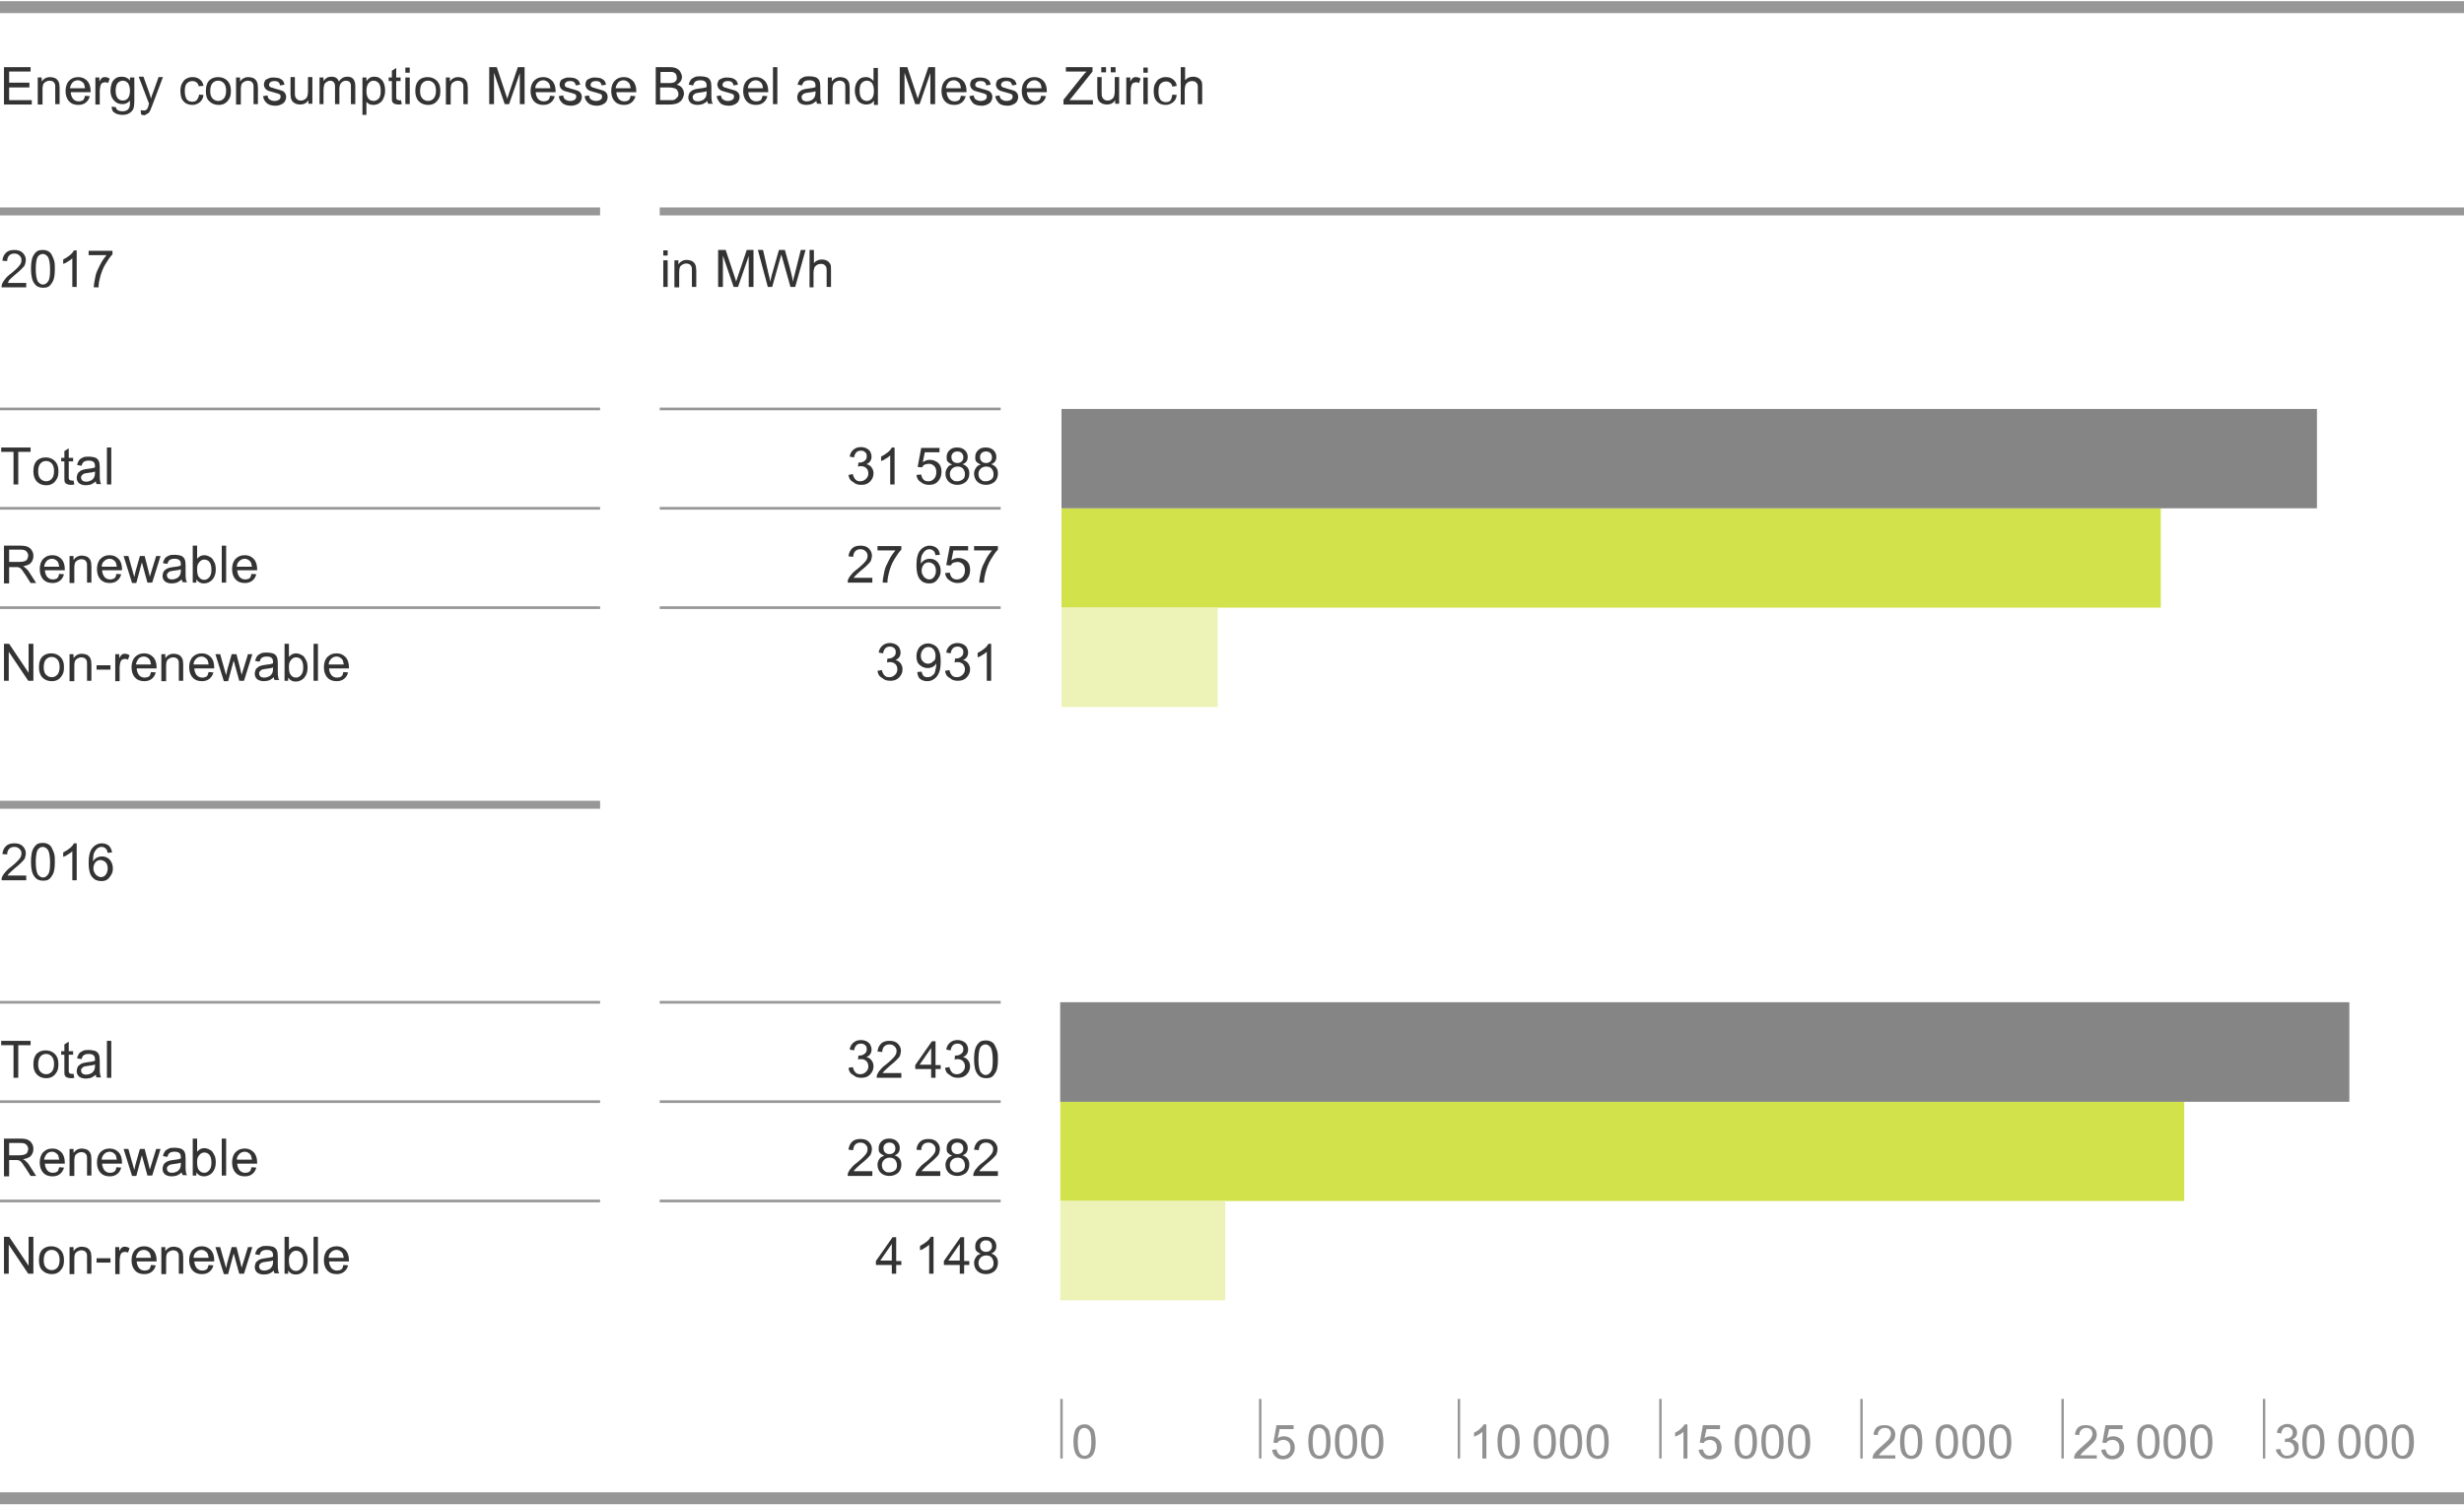 <?xml version="1.0" encoding="utf-8"?>
<!-- Generator: Adobe Illustrator 22.0.1, SVG Export Plug-In . SVG Version: 6.00 Build 0)  -->
<svg version="1.1" id="Ebene_1" xmlns="http://www.w3.org/2000/svg" xmlns:xlink="http://www.w3.org/1999/xlink" x="0px" y="0px"
	 viewBox="0 0 620 378.7" style="enable-background:new 0 0 620 378.7;" xml:space="preserve">
<style type="text/css">
	.st0{fill:#333333;}
	.st1{fill:none;stroke:#979797;stroke-width:2;stroke-miterlimit:10;}
	.st2{fill:none;stroke:#979797;stroke-width:0.678;stroke-miterlimit:10;}
	.st3{fill:none;stroke:#979797;stroke-width:3;stroke-miterlimit:10;}
	.st4{fill:#919191;}
	.st5{fill:none;stroke:#979797;stroke-width:0.614;stroke-miterlimit:10;}
	.st6{fill:#D2E24B;}
	.st7{fill:#858585;}
	.st8{fill:#EDF3B7;}
	.st9{fill:#979797;}
</style>
<g>
	<path class="st0" d="M166.9,64.3v-1.3h1.1v1.3H166.9z M166.9,72.2v-6.7h1.1v6.7H166.9z"/>
	<path class="st0" d="M169.7,72.2v-6.7h1v1c0.5-0.7,1.2-1.1,2.1-1.1c0.4,0,0.8,0.1,1.1,0.2c0.3,0.1,0.6,0.3,0.8,0.6
		c0.2,0.2,0.3,0.5,0.4,0.8c0,0.2,0.1,0.6,0.1,1.1v4.1h-1.1v-4.1c0-0.5,0-0.8-0.1-1s-0.2-0.4-0.5-0.6c-0.2-0.1-0.5-0.2-0.8-0.2
		c-0.5,0-0.9,0.2-1.3,0.5c-0.4,0.3-0.5,0.9-0.5,1.8v3.7H169.7z"/>
	<path class="st0" d="M180.7,72.2v-9.3h1.9l2.2,6.6c0.2,0.6,0.4,1.1,0.4,1.4c0.1-0.3,0.3-0.8,0.5-1.5l2.2-6.5h1.7v9.3h-1.2v-7.8
		l-2.7,7.8h-1.1l-2.7-7.9v7.9H180.7z"/>
	<path class="st0" d="M193.2,72.2l-2.5-9.3h1.3l1.4,6.1c0.2,0.6,0.3,1.3,0.4,1.9c0.2-1,0.4-1.6,0.4-1.7l1.8-6.3h1.5l1.3,4.7
		c0.3,1.2,0.6,2.3,0.7,3.3c0.1-0.6,0.3-1.3,0.5-2l1.5-6h1.2l-2.6,9.3h-1.2l-2-7.1c-0.2-0.6-0.3-1-0.3-1.1c-0.1,0.4-0.2,0.8-0.3,1.1
		l-2,7.1H193.2z"/>
	<path class="st0" d="M203.7,72.2v-9.3h1.1v3.3c0.5-0.6,1.2-0.9,2-0.9c0.5,0,0.9,0.1,1.3,0.3c0.4,0.2,0.6,0.5,0.8,0.8
		c0.2,0.3,0.2,0.9,0.2,1.5v4.3H208V68c0-0.6-0.1-1-0.4-1.2c-0.2-0.3-0.6-0.4-1.1-0.4c-0.3,0-0.7,0.1-1,0.3c-0.3,0.2-0.5,0.4-0.6,0.7
		c-0.1,0.3-0.2,0.7-0.2,1.2v3.7H203.7z"/>
</g>
<g>
	<path class="st0" d="M6.6,71.2v1.1H0.4c0-0.3,0-0.5,0.1-0.8C0.7,71,1,70.6,1.3,70.2c0.3-0.4,0.8-0.9,1.5-1.4c1-0.8,1.7-1.5,2.1-2
		s0.5-0.9,0.5-1.4c0-0.5-0.2-0.8-0.5-1.1c-0.3-0.3-0.7-0.5-1.3-0.5c-0.6,0-1,0.2-1.3,0.5s-0.5,0.8-0.5,1.4l-1.2-0.1
		c0.1-0.9,0.4-1.5,0.9-2s1.2-0.7,2.1-0.7c0.9,0,1.6,0.2,2.1,0.7c0.5,0.5,0.8,1.1,0.8,1.8c0,0.4-0.1,0.7-0.2,1.1s-0.4,0.7-0.8,1.1
		c-0.4,0.4-0.9,0.9-1.8,1.6c-0.7,0.6-1.1,1-1.3,1.2S2.1,70.9,2,71.2H6.6z"/>
	<path class="st0" d="M7.8,67.7c0-1.1,0.1-2,0.3-2.7c0.2-0.7,0.6-1.2,1-1.6c0.4-0.4,1-0.5,1.7-0.5c0.5,0,0.9,0.1,1.3,0.3
		s0.7,0.5,0.9,0.9s0.4,0.8,0.6,1.4s0.2,1.3,0.2,2.2c0,1.1-0.1,2-0.3,2.6s-0.6,1.2-1,1.6c-0.4,0.4-1,0.5-1.7,0.5
		c-0.9,0-1.6-0.3-2.1-1C8.1,70.7,7.8,69.4,7.8,67.7z M9,67.7c0,1.5,0.2,2.5,0.5,3.1c0.4,0.5,0.8,0.8,1.3,0.8s1-0.3,1.3-0.8
		c0.4-0.5,0.5-1.5,0.5-3c0-1.5-0.2-2.5-0.5-3.1c-0.4-0.5-0.8-0.8-1.3-0.8c-0.5,0-0.9,0.2-1.3,0.7C9.2,65.1,9,66.1,9,67.7z"/>
	<path class="st0" d="M19.3,72.2h-1.1V65c-0.3,0.3-0.6,0.5-1.1,0.8c-0.4,0.3-0.8,0.5-1.2,0.6v-1.1c0.6-0.3,1.2-0.7,1.7-1.1
		s0.8-0.8,1-1.2h0.7V72.2z"/>
	<path class="st0" d="M22.3,64.2v-1.1h6V64c-0.6,0.6-1.2,1.5-1.8,2.5c-0.6,1-1,2.1-1.3,3.2c-0.2,0.8-0.4,1.6-0.4,2.6h-1.2
		c0-0.7,0.2-1.6,0.4-2.7s0.7-2,1.2-3c0.5-1,1.1-1.8,1.6-2.4H22.3z"/>
</g>
<line class="st1" x1="0" y1="53.2" x2="151" y2="53.2"/>
<g>
	<path class="st0" d="M3.4,121.9v-8.2H0.3v-1.1h7.4v1.1H4.6v8.2H3.4z"/>
	<path class="st0" d="M8.4,118.6c0-1.2,0.3-2.2,1-2.8c0.6-0.5,1.3-0.7,2.1-0.7c0.9,0,1.7,0.3,2.3,0.9s0.9,1.4,0.9,2.5
		c0,0.9-0.1,1.5-0.4,2c-0.3,0.5-0.6,0.9-1.1,1.2c-0.5,0.3-1,0.4-1.6,0.4c-0.9,0-1.7-0.3-2.3-0.9C8.7,120.6,8.4,119.7,8.4,118.6z
		 M9.6,118.6c0,0.9,0.2,1.5,0.6,1.9s0.9,0.6,1.4,0.6c0.6,0,1-0.2,1.4-0.6s0.6-1.1,0.6-2c0-0.8-0.2-1.5-0.6-1.9
		c-0.4-0.4-0.8-0.6-1.4-0.6c-0.6,0-1,0.2-1.4,0.6S9.6,117.7,9.6,118.6z"/>
	<path class="st0" d="M18.5,120.9l0.2,1c-0.3,0.1-0.6,0.1-0.9,0.1c-0.4,0-0.7-0.1-1-0.2c-0.2-0.1-0.4-0.3-0.5-0.5s-0.1-0.7-0.1-1.3
		v-3.9h-0.8v-0.9h0.8v-1.7l1.1-0.7v2.4h1.1v0.9h-1.1v3.9c0,0.3,0,0.5,0.1,0.6c0,0.1,0.1,0.2,0.2,0.2c0.1,0.1,0.2,0.1,0.4,0.1
		C18.2,121,18.3,120.9,18.5,120.9z"/>
	<path class="st0" d="M24.1,121.1c-0.4,0.4-0.8,0.6-1.2,0.8c-0.4,0.1-0.8,0.2-1.3,0.2c-0.7,0-1.3-0.2-1.7-0.5
		c-0.4-0.4-0.6-0.8-0.6-1.4c0-0.3,0.1-0.6,0.2-0.9c0.1-0.3,0.3-0.5,0.6-0.7c0.2-0.2,0.5-0.3,0.8-0.4c0.2-0.1,0.6-0.1,1-0.2
		c0.9-0.1,1.6-0.2,2-0.4c0-0.2,0-0.3,0-0.3c0-0.5-0.1-0.8-0.3-1c-0.3-0.3-0.7-0.4-1.3-0.4c-0.5,0-0.9,0.1-1.2,0.3
		c-0.3,0.2-0.4,0.5-0.6,1l-1.1-0.2c0.1-0.5,0.3-0.9,0.5-1.2s0.6-0.5,1-0.7c0.4-0.2,1-0.2,1.5-0.2c0.6,0,1,0.1,1.4,0.2
		s0.6,0.3,0.8,0.5s0.3,0.5,0.4,0.8c0,0.2,0.1,0.5,0.1,1.1v1.5c0,1.1,0,1.7,0.1,2c0,0.3,0.1,0.6,0.3,0.8h-1.2
		C24.2,121.7,24.1,121.4,24.1,121.1z M24,118.6c-0.4,0.2-1,0.3-1.9,0.4c-0.5,0.1-0.8,0.1-1,0.2c-0.2,0.1-0.3,0.2-0.5,0.4
		s-0.2,0.3-0.2,0.5c0,0.3,0.1,0.6,0.3,0.8c0.2,0.2,0.6,0.3,1,0.3c0.4,0,0.8-0.1,1.2-0.3s0.6-0.5,0.8-0.8c0.1-0.3,0.2-0.6,0.2-1.1
		V118.6z"/>
	<path class="st0" d="M26.9,121.9v-9.3H28v9.3H26.9z"/>
</g>
<line class="st2" x1="0" y1="102.9" x2="151" y2="102.9"/>
<line class="st2" x1="166" y1="102.9" x2="251.8" y2="102.9"/>
<line class="st2" x1="166" y1="127.9" x2="251.8" y2="127.9"/>
<line class="st2" x1="0" y1="127.9" x2="151" y2="127.9"/>
<line class="st2" x1="0" y1="152.9" x2="151" y2="152.9"/>
<line class="st2" x1="166" y1="152.9" x2="251.8" y2="152.9"/>
<g>
	<path class="st0" d="M1,26.2v-9.3h6.7V18H2.3v2.8h5.1V22H2.3v3.2H8v1.1H1z"/>
	<path class="st0" d="M9.5,26.2v-6.7h1v1c0.5-0.7,1.2-1.1,2.1-1.1c0.4,0,0.8,0.1,1.1,0.2c0.3,0.1,0.6,0.3,0.8,0.6
		c0.2,0.2,0.3,0.5,0.4,0.8c0,0.2,0.1,0.6,0.1,1.1v4.1h-1.1v-4.1c0-0.5,0-0.8-0.1-1s-0.2-0.4-0.5-0.6c-0.2-0.1-0.5-0.2-0.8-0.2
		c-0.5,0-0.9,0.2-1.3,0.5c-0.4,0.3-0.5,0.9-0.5,1.8v3.7H9.5z"/>
	<path class="st0" d="M21.4,24.1l1.2,0.1c-0.2,0.7-0.5,1.2-1,1.6s-1.1,0.6-1.9,0.6c-1,0-1.8-0.3-2.3-0.9c-0.6-0.6-0.9-1.5-0.9-2.6
		c0-1.1,0.3-2,0.9-2.6s1.3-0.9,2.3-0.9c0.9,0,1.6,0.3,2.2,0.9c0.6,0.6,0.9,1.5,0.9,2.6c0,0.1,0,0.2,0,0.3h-5c0,0.7,0.3,1.3,0.6,1.7
		c0.4,0.4,0.8,0.6,1.4,0.6c0.4,0,0.8-0.1,1.1-0.3S21.2,24.6,21.4,24.1z M17.6,22.2h3.8c-0.1-0.6-0.2-1-0.4-1.3
		c-0.4-0.4-0.8-0.7-1.4-0.7c-0.5,0-1,0.2-1.3,0.5C17.9,21.2,17.7,21.6,17.6,22.2z"/>
	<path class="st0" d="M24,26.2v-6.7h1v1c0.3-0.5,0.5-0.8,0.7-0.9c0.2-0.2,0.5-0.2,0.7-0.2c0.4,0,0.8,0.1,1.2,0.4l-0.4,1.1
		c-0.3-0.2-0.6-0.2-0.8-0.2c-0.2,0-0.5,0.1-0.7,0.2s-0.3,0.4-0.4,0.6c-0.1,0.4-0.2,0.9-0.2,1.3v3.5H24z"/>
	<path class="st0" d="M28.1,26.8l1.1,0.2c0,0.3,0.2,0.6,0.4,0.7c0.3,0.2,0.7,0.3,1.2,0.3c0.5,0,0.9-0.1,1.2-0.3s0.5-0.5,0.6-0.9
		c0.1-0.2,0.1-0.7,0.1-1.5c-0.5,0.6-1.1,0.9-1.9,0.9c-0.9,0-1.6-0.3-2.2-1s-0.8-1.5-0.8-2.4c0-0.6,0.1-1.2,0.3-1.8s0.6-1,1-1.3
		c0.4-0.3,1-0.4,1.6-0.4c0.8,0,1.5,0.3,2,1v-0.8h1.1v5.8c0,1-0.1,1.8-0.3,2.2c-0.2,0.4-0.6,0.8-1,1c-0.5,0.3-1,0.4-1.7,0.4
		c-0.8,0-1.5-0.2-1.9-0.5C28.3,28.1,28.1,27.5,28.1,26.8z M29.1,22.8c0,0.9,0.2,1.5,0.5,1.9s0.8,0.6,1.3,0.6c0.5,0,1-0.2,1.3-0.6
		s0.5-1,0.5-1.9c0-0.8-0.2-1.4-0.5-1.9c-0.4-0.4-0.8-0.6-1.3-0.6c-0.5,0-0.9,0.2-1.3,0.6C29.3,21.3,29.1,21.9,29.1,22.8z"/>
	<path class="st0" d="M35.5,28.8l-0.1-1.1c0.2,0.1,0.5,0.1,0.7,0.1c0.3,0,0.5,0,0.6-0.1s0.3-0.2,0.4-0.4c0.1-0.1,0.2-0.4,0.3-0.9
		c0-0.1,0.1-0.2,0.1-0.3l-2.6-6.8h1.2l1.4,3.9c0.2,0.5,0.3,1,0.5,1.6c0.1-0.5,0.3-1,0.5-1.5l1.4-3.9h1.1l-2.6,6.9
		c-0.3,0.7-0.5,1.3-0.6,1.5c-0.2,0.4-0.4,0.7-0.7,0.8S36.6,29,36.3,29C36,29,35.8,28.9,35.5,28.8z"/>
	<path class="st0" d="M50.1,23.8l1.1,0.1c-0.1,0.8-0.4,1.4-0.9,1.8c-0.5,0.4-1.1,0.7-1.9,0.7c-0.9,0-1.7-0.3-2.2-0.9
		c-0.6-0.6-0.8-1.5-0.8-2.6c0-0.7,0.1-1.4,0.4-1.9s0.6-1,1.1-1.2c0.5-0.3,1-0.4,1.6-0.4c0.7,0,1.3,0.2,1.8,0.6s0.8,0.9,0.9,1.6
		L50,21.7c-0.1-0.5-0.3-0.8-0.6-1c-0.3-0.2-0.6-0.3-1-0.3c-0.6,0-1,0.2-1.4,0.6c-0.4,0.4-0.5,1.1-0.5,2c0,0.9,0.2,1.6,0.5,2
		c0.3,0.4,0.8,0.6,1.4,0.6c0.4,0,0.8-0.1,1.1-0.4C49.8,24.8,50,24.4,50.1,23.8z"/>
	<path class="st0" d="M51.8,22.9c0-1.2,0.3-2.2,1-2.8c0.6-0.5,1.3-0.7,2.1-0.7c0.9,0,1.7,0.3,2.3,0.9s0.9,1.4,0.9,2.5
		c0,0.9-0.1,1.5-0.4,2c-0.3,0.5-0.6,0.9-1.1,1.2c-0.5,0.3-1,0.4-1.6,0.4c-0.9,0-1.7-0.3-2.3-0.9C52,24.9,51.8,24,51.8,22.9z
		 M52.9,22.9c0,0.9,0.2,1.5,0.6,1.9s0.9,0.6,1.4,0.6c0.6,0,1-0.2,1.4-0.6s0.6-1.1,0.6-2c0-0.8-0.2-1.5-0.6-1.9
		c-0.4-0.4-0.8-0.6-1.4-0.6c-0.6,0-1,0.2-1.4,0.6S52.9,22,52.9,22.9z"/>
	<path class="st0" d="M59.4,26.2v-6.7h1v1c0.5-0.7,1.2-1.1,2.1-1.1c0.4,0,0.8,0.1,1.1,0.2c0.3,0.1,0.6,0.3,0.8,0.6
		c0.2,0.2,0.3,0.5,0.4,0.8c0,0.2,0.1,0.6,0.1,1.1v4.1h-1.1v-4.1c0-0.5,0-0.8-0.1-1s-0.2-0.4-0.5-0.6c-0.2-0.1-0.5-0.2-0.8-0.2
		c-0.5,0-0.9,0.2-1.3,0.5c-0.4,0.3-0.5,0.9-0.5,1.8v3.7H59.4z"/>
	<path class="st0" d="M66.2,24.2l1.1-0.2c0.1,0.5,0.2,0.8,0.5,1c0.3,0.2,0.7,0.4,1.2,0.4c0.5,0,0.9-0.1,1.2-0.3s0.4-0.5,0.4-0.8
		c0-0.3-0.1-0.5-0.3-0.6c-0.2-0.1-0.5-0.2-1.2-0.4c-0.8-0.2-1.4-0.4-1.7-0.5c-0.3-0.2-0.6-0.4-0.7-0.6c-0.2-0.3-0.3-0.6-0.3-0.9
		c0-0.3,0.1-0.6,0.2-0.8c0.1-0.3,0.3-0.5,0.6-0.6c0.2-0.1,0.4-0.2,0.7-0.3c0.3-0.1,0.6-0.1,1-0.1c0.5,0,1,0.1,1.4,0.2
		c0.4,0.2,0.7,0.4,0.9,0.6c0.2,0.3,0.3,0.6,0.4,1l-1.1,0.2c-0.1-0.3-0.2-0.6-0.4-0.8c-0.2-0.2-0.6-0.3-1-0.3c-0.5,0-0.9,0.1-1.1,0.3
		c-0.2,0.2-0.3,0.4-0.3,0.6c0,0.1,0,0.3,0.1,0.4c0.1,0.1,0.2,0.2,0.4,0.3c0.1,0,0.5,0.1,1,0.3c0.8,0.2,1.4,0.4,1.7,0.5
		c0.3,0.1,0.6,0.3,0.8,0.6s0.3,0.6,0.3,1c0,0.4-0.1,0.7-0.3,1.1c-0.2,0.3-0.5,0.6-1,0.8c-0.4,0.2-0.9,0.3-1.4,0.3
		c-0.9,0-1.5-0.2-2-0.5C66.6,25.5,66.3,25,66.2,24.2z"/>
	<path class="st0" d="M77.6,26.2v-1c-0.5,0.8-1.2,1.1-2.1,1.1c-0.4,0-0.8-0.1-1.1-0.2c-0.3-0.2-0.6-0.3-0.8-0.6
		c-0.2-0.2-0.3-0.5-0.4-0.8c0-0.2-0.1-0.6-0.1-1.1v-4.2h1.1v3.7c0,0.6,0,1,0.1,1.2c0.1,0.3,0.2,0.5,0.5,0.7c0.2,0.2,0.5,0.3,0.9,0.3
		s0.7-0.1,1-0.3s0.5-0.4,0.6-0.7c0.1-0.3,0.2-0.7,0.2-1.3v-3.6h1.1v6.7H77.6z"/>
	<path class="st0" d="M80.4,26.2v-6.7h1v0.9c0.2-0.3,0.5-0.6,0.8-0.8s0.8-0.3,1.2-0.3c0.5,0,0.9,0.1,1.2,0.3
		c0.3,0.2,0.5,0.5,0.7,0.9c0.5-0.8,1.2-1.2,2.1-1.2c0.7,0,1.2,0.2,1.5,0.6s0.5,0.9,0.5,1.7v4.6h-1.1V22c0-0.5,0-0.8-0.1-1
		c-0.1-0.2-0.2-0.4-0.4-0.5c-0.2-0.1-0.4-0.2-0.7-0.2c-0.5,0-0.9,0.2-1.2,0.5s-0.5,0.8-0.5,1.5v3.9h-1.1v-4.4c0-0.5-0.1-0.9-0.3-1.1
		s-0.5-0.4-0.9-0.4c-0.3,0-0.6,0.1-0.9,0.3c-0.3,0.2-0.5,0.4-0.6,0.7c-0.1,0.3-0.2,0.8-0.2,1.4v3.5H80.4z"/>
	<path class="st0" d="M91.2,28.8v-9.3h1v0.9c0.2-0.3,0.5-0.6,0.8-0.8c0.3-0.2,0.7-0.3,1.1-0.3c0.6,0,1.1,0.1,1.5,0.4s0.8,0.7,1,1.3
		c0.2,0.5,0.3,1.1,0.3,1.8c0,0.7-0.1,1.3-0.4,1.9c-0.2,0.6-0.6,1-1.1,1.3c-0.5,0.3-1,0.4-1.5,0.4c-0.4,0-0.7-0.1-1-0.2
		c-0.3-0.2-0.6-0.4-0.7-0.6v3.3H91.2z M92.2,22.9c0,0.9,0.2,1.5,0.5,1.9s0.8,0.6,1.3,0.6c0.5,0,0.9-0.2,1.3-0.6
		c0.4-0.4,0.5-1.1,0.5-2c0-0.9-0.2-1.5-0.5-1.9c-0.4-0.4-0.8-0.6-1.3-0.6c-0.5,0-0.9,0.2-1.3,0.7C92.4,21.4,92.2,22,92.2,22.9z"/>
	<path class="st0" d="M100.9,25.2l0.2,1c-0.3,0.1-0.6,0.1-0.9,0.1c-0.4,0-0.7-0.1-1-0.2c-0.2-0.1-0.4-0.3-0.5-0.5s-0.1-0.7-0.1-1.3
		v-3.9h-0.8v-0.9h0.8v-1.7l1.1-0.7v2.4h1.1v0.9h-1.1v3.9c0,0.3,0,0.5,0.1,0.6c0,0.1,0.1,0.2,0.2,0.2c0.1,0.1,0.2,0.1,0.4,0.1
		C100.5,25.3,100.7,25.3,100.9,25.2z"/>
	<path class="st0" d="M102,18.3v-1.3h1.1v1.3H102z M102,26.2v-6.7h1.1v6.7H102z"/>
	<path class="st0" d="M104.5,22.9c0-1.2,0.3-2.2,1-2.8c0.6-0.5,1.3-0.7,2.1-0.7c0.9,0,1.7,0.3,2.3,0.9s0.9,1.4,0.9,2.5
		c0,0.9-0.1,1.5-0.4,2c-0.3,0.5-0.6,0.9-1.1,1.2c-0.5,0.3-1,0.4-1.6,0.4c-0.9,0-1.7-0.3-2.3-0.9C104.8,24.9,104.5,24,104.5,22.9z
		 M105.7,22.9c0,0.9,0.2,1.5,0.6,1.9s0.9,0.6,1.4,0.6c0.6,0,1-0.2,1.4-0.6s0.6-1.1,0.6-2c0-0.8-0.2-1.5-0.6-1.9
		c-0.4-0.4-0.8-0.6-1.4-0.6c-0.6,0-1,0.2-1.4,0.6S105.7,22,105.7,22.9z"/>
	<path class="st0" d="M112.2,26.2v-6.7h1v1c0.5-0.7,1.2-1.1,2.1-1.1c0.4,0,0.8,0.1,1.1,0.2c0.3,0.1,0.6,0.3,0.8,0.6
		c0.2,0.2,0.3,0.5,0.4,0.8c0,0.2,0.1,0.6,0.1,1.1v4.1h-1.1v-4.1c0-0.5,0-0.8-0.1-1s-0.2-0.4-0.5-0.6c-0.2-0.1-0.5-0.2-0.8-0.2
		c-0.5,0-0.9,0.2-1.3,0.5c-0.4,0.3-0.5,0.9-0.5,1.8v3.7H112.2z"/>
	<path class="st0" d="M123.1,26.2v-9.3h1.9l2.2,6.6c0.2,0.6,0.4,1.1,0.4,1.4c0.1-0.3,0.3-0.8,0.5-1.5l2.2-6.5h1.7v9.3h-1.2v-7.8
		l-2.7,7.8H127l-2.7-7.9v7.9H123.1z"/>
	<path class="st0" d="M138.4,24.1l1.2,0.1c-0.2,0.7-0.5,1.2-1,1.6s-1.1,0.6-1.9,0.6c-1,0-1.8-0.3-2.3-0.9c-0.6-0.6-0.9-1.5-0.9-2.6
		c0-1.1,0.3-2,0.9-2.6s1.3-0.9,2.3-0.9c0.9,0,1.6,0.3,2.2,0.9c0.6,0.6,0.9,1.5,0.9,2.6c0,0.1,0,0.2,0,0.3h-5c0,0.7,0.3,1.3,0.6,1.7
		c0.4,0.4,0.8,0.6,1.4,0.6c0.4,0,0.8-0.1,1.1-0.3S138.3,24.6,138.4,24.1z M134.7,22.2h3.8c-0.1-0.6-0.2-1-0.4-1.3
		c-0.4-0.4-0.8-0.7-1.4-0.7c-0.5,0-1,0.2-1.3,0.5C134.9,21.2,134.7,21.6,134.7,22.2z"/>
	<path class="st0" d="M140.6,24.2l1.1-0.2c0.1,0.5,0.2,0.8,0.5,1c0.3,0.2,0.7,0.4,1.2,0.4c0.5,0,0.9-0.1,1.2-0.3s0.4-0.5,0.4-0.8
		c0-0.3-0.1-0.5-0.3-0.6c-0.2-0.1-0.5-0.2-1.2-0.4c-0.8-0.2-1.4-0.4-1.7-0.5c-0.3-0.2-0.6-0.4-0.7-0.6c-0.2-0.3-0.3-0.6-0.3-0.9
		c0-0.3,0.1-0.6,0.2-0.8c0.1-0.3,0.3-0.5,0.6-0.6c0.2-0.1,0.4-0.2,0.7-0.3c0.3-0.1,0.6-0.1,1-0.1c0.5,0,1,0.1,1.4,0.2
		c0.4,0.2,0.7,0.4,0.9,0.6c0.2,0.3,0.3,0.6,0.4,1l-1.1,0.2c-0.1-0.3-0.2-0.6-0.4-0.8c-0.2-0.2-0.6-0.3-1-0.3c-0.5,0-0.9,0.1-1.1,0.3
		c-0.2,0.2-0.3,0.4-0.3,0.6c0,0.1,0,0.3,0.1,0.4c0.1,0.1,0.2,0.2,0.4,0.3c0.1,0,0.5,0.1,1,0.3c0.8,0.2,1.4,0.4,1.7,0.5
		c0.3,0.1,0.6,0.3,0.8,0.6s0.3,0.6,0.3,1c0,0.4-0.1,0.7-0.3,1.1c-0.2,0.3-0.5,0.6-1,0.8c-0.4,0.2-0.9,0.3-1.4,0.3
		c-0.9,0-1.5-0.2-2-0.5C141,25.5,140.7,25,140.6,24.2z"/>
	<path class="st0" d="M147.1,24.2l1.1-0.2c0.1,0.5,0.2,0.8,0.5,1c0.3,0.2,0.7,0.4,1.2,0.4c0.5,0,0.9-0.1,1.2-0.3s0.4-0.5,0.4-0.8
		c0-0.3-0.1-0.5-0.3-0.6c-0.2-0.1-0.5-0.2-1.2-0.4c-0.8-0.2-1.4-0.4-1.7-0.5c-0.3-0.2-0.6-0.4-0.7-0.6c-0.2-0.3-0.3-0.6-0.3-0.9
		c0-0.3,0.1-0.6,0.2-0.8c0.1-0.3,0.3-0.5,0.6-0.6c0.2-0.1,0.4-0.2,0.7-0.3c0.3-0.1,0.6-0.1,1-0.1c0.5,0,1,0.1,1.4,0.2
		c0.4,0.2,0.7,0.4,0.9,0.6c0.2,0.3,0.3,0.6,0.4,1l-1.1,0.2c-0.1-0.3-0.2-0.6-0.4-0.8c-0.2-0.2-0.6-0.3-1-0.3c-0.5,0-0.9,0.1-1.1,0.3
		c-0.2,0.2-0.3,0.4-0.3,0.6c0,0.1,0,0.3,0.1,0.4c0.1,0.1,0.2,0.2,0.4,0.3c0.1,0,0.5,0.1,1,0.3c0.8,0.2,1.4,0.4,1.7,0.5
		c0.3,0.1,0.6,0.3,0.8,0.6s0.3,0.6,0.3,1c0,0.4-0.1,0.7-0.3,1.1c-0.2,0.3-0.5,0.6-1,0.8c-0.4,0.2-0.9,0.3-1.4,0.3
		c-0.9,0-1.5-0.2-2-0.5C147.5,25.5,147.2,25,147.1,24.2z"/>
	<path class="st0" d="M158.7,24.1l1.2,0.1c-0.2,0.7-0.5,1.2-1,1.6s-1.1,0.6-1.9,0.6c-1,0-1.8-0.3-2.3-0.9c-0.6-0.6-0.9-1.5-0.9-2.6
		c0-1.1,0.3-2,0.9-2.6s1.3-0.9,2.3-0.9c0.9,0,1.6,0.3,2.2,0.9c0.6,0.6,0.9,1.5,0.9,2.6c0,0.1,0,0.2,0,0.3h-5c0,0.7,0.3,1.3,0.6,1.7
		c0.4,0.4,0.8,0.6,1.4,0.6c0.4,0,0.8-0.1,1.1-0.3S158.5,24.6,158.7,24.1z M154.9,22.2h3.8c-0.1-0.6-0.2-1-0.4-1.3
		c-0.4-0.4-0.8-0.7-1.4-0.7c-0.5,0-1,0.2-1.3,0.5C155.2,21.2,155,21.6,154.9,22.2z"/>
	<path class="st0" d="M165,26.2v-9.3h3.5c0.7,0,1.3,0.1,1.7,0.3c0.4,0.2,0.8,0.5,1,0.9c0.2,0.4,0.4,0.8,0.4,1.2
		c0,0.4-0.1,0.8-0.3,1.1s-0.5,0.6-1,0.9c0.6,0.2,1,0.4,1.3,0.8c0.3,0.4,0.5,0.9,0.5,1.4c0,0.4-0.1,0.8-0.3,1.2
		c-0.2,0.4-0.4,0.7-0.7,0.9s-0.6,0.4-1,0.5c-0.4,0.1-0.9,0.2-1.5,0.2H165z M166.2,20.9h2c0.5,0,0.9,0,1.2-0.1
		c0.3-0.1,0.5-0.2,0.7-0.5c0.2-0.2,0.2-0.5,0.2-0.8c0-0.3-0.1-0.6-0.2-0.8c-0.1-0.2-0.4-0.4-0.6-0.5s-0.7-0.1-1.4-0.1h-1.9V20.9z
		 M166.2,25.2h2.3c0.4,0,0.7,0,0.8,0c0.3-0.1,0.5-0.1,0.7-0.3s0.3-0.3,0.5-0.5s0.2-0.5,0.2-0.8c0-0.3-0.1-0.6-0.3-0.9
		s-0.4-0.4-0.7-0.5c-0.3-0.1-0.8-0.2-1.4-0.2h-2.2V25.2z"/>
	<path class="st0" d="M178,25.4c-0.4,0.4-0.8,0.6-1.2,0.8c-0.4,0.1-0.8,0.2-1.3,0.2c-0.7,0-1.3-0.2-1.7-0.5
		c-0.4-0.4-0.6-0.8-0.6-1.4c0-0.3,0.1-0.6,0.2-0.9c0.1-0.3,0.3-0.5,0.6-0.7c0.2-0.2,0.5-0.3,0.8-0.4c0.2-0.1,0.6-0.1,1-0.2
		c0.9-0.1,1.6-0.2,2-0.4c0-0.2,0-0.3,0-0.3c0-0.5-0.1-0.8-0.3-1c-0.3-0.3-0.7-0.4-1.3-0.4c-0.5,0-0.9,0.1-1.2,0.3
		c-0.3,0.2-0.4,0.5-0.6,1l-1.1-0.2c0.1-0.5,0.3-0.9,0.5-1.2s0.6-0.5,1-0.7c0.4-0.2,1-0.2,1.5-0.2c0.6,0,1,0.1,1.4,0.2
		s0.6,0.3,0.8,0.5s0.3,0.5,0.4,0.8c0,0.2,0.1,0.5,0.1,1.1v1.5c0,1.1,0,1.7,0.1,2c0,0.3,0.1,0.6,0.3,0.8h-1.2
		C178.1,26,178,25.7,178,25.4z M177.9,22.9c-0.4,0.2-1,0.3-1.9,0.4c-0.5,0.1-0.8,0.1-1,0.2c-0.2,0.1-0.3,0.2-0.5,0.4
		s-0.2,0.3-0.2,0.5c0,0.3,0.1,0.6,0.3,0.8c0.2,0.2,0.6,0.3,1,0.3c0.4,0,0.8-0.1,1.2-0.3s0.6-0.5,0.8-0.8c0.1-0.3,0.2-0.6,0.2-1.1
		V22.9z"/>
	<path class="st0" d="M180.3,24.2l1.1-0.2c0.1,0.5,0.2,0.8,0.5,1c0.3,0.2,0.7,0.4,1.2,0.4c0.5,0,0.9-0.1,1.2-0.3s0.4-0.5,0.4-0.8
		c0-0.3-0.1-0.5-0.3-0.6c-0.2-0.1-0.5-0.2-1.2-0.4c-0.8-0.2-1.4-0.4-1.7-0.5c-0.3-0.2-0.6-0.4-0.7-0.6c-0.2-0.3-0.3-0.6-0.3-0.9
		c0-0.3,0.1-0.6,0.2-0.8c0.1-0.3,0.3-0.5,0.6-0.6c0.2-0.1,0.4-0.2,0.7-0.3c0.3-0.1,0.6-0.1,1-0.1c0.5,0,1,0.1,1.4,0.2
		c0.4,0.2,0.7,0.4,0.9,0.6c0.2,0.3,0.3,0.6,0.4,1l-1.1,0.2c-0.1-0.3-0.2-0.6-0.4-0.8c-0.2-0.2-0.6-0.3-1-0.3c-0.5,0-0.9,0.1-1.1,0.3
		c-0.2,0.2-0.3,0.4-0.3,0.6c0,0.1,0,0.3,0.1,0.4c0.1,0.1,0.2,0.2,0.4,0.3c0.1,0,0.5,0.1,1,0.3c0.8,0.2,1.4,0.4,1.7,0.5
		c0.3,0.1,0.6,0.3,0.8,0.6s0.3,0.6,0.3,1c0,0.4-0.1,0.7-0.3,1.1c-0.2,0.3-0.5,0.6-1,0.8c-0.4,0.2-0.9,0.3-1.4,0.3
		c-0.9,0-1.5-0.2-2-0.5C180.8,25.5,180.5,25,180.3,24.2z"/>
	<path class="st0" d="M191.9,24.1l1.2,0.1c-0.2,0.7-0.5,1.2-1,1.6s-1.1,0.6-1.9,0.6c-1,0-1.8-0.3-2.3-0.9c-0.6-0.6-0.9-1.5-0.9-2.6
		c0-1.1,0.3-2,0.9-2.6s1.3-0.9,2.3-0.9c0.9,0,1.6,0.3,2.2,0.9c0.6,0.6,0.9,1.5,0.9,2.6c0,0.1,0,0.2,0,0.3h-5c0,0.7,0.3,1.3,0.6,1.7
		c0.4,0.4,0.8,0.6,1.4,0.6c0.4,0,0.8-0.1,1.1-0.3S191.7,24.6,191.9,24.1z M188.2,22.2h3.8c-0.1-0.6-0.2-1-0.4-1.3
		c-0.4-0.4-0.8-0.7-1.4-0.7c-0.5,0-1,0.2-1.3,0.5C188.4,21.2,188.2,21.6,188.2,22.2z"/>
	<path class="st0" d="M194.5,26.2v-9.3h1.1v9.3H194.5z"/>
	<path class="st0" d="M205.4,25.4c-0.4,0.4-0.8,0.6-1.2,0.8c-0.4,0.1-0.8,0.2-1.3,0.2c-0.7,0-1.3-0.2-1.7-0.5
		c-0.4-0.4-0.6-0.8-0.6-1.4c0-0.3,0.1-0.6,0.2-0.9c0.1-0.3,0.3-0.5,0.6-0.7c0.2-0.2,0.5-0.3,0.8-0.4c0.2-0.1,0.6-0.1,1-0.2
		c0.9-0.1,1.6-0.2,2-0.4c0-0.2,0-0.3,0-0.3c0-0.5-0.1-0.8-0.3-1c-0.3-0.3-0.7-0.4-1.3-0.4c-0.5,0-0.9,0.1-1.2,0.3
		c-0.3,0.2-0.4,0.5-0.6,1l-1.1-0.2c0.1-0.5,0.3-0.9,0.5-1.2s0.6-0.5,1-0.7c0.4-0.2,1-0.2,1.5-0.2c0.6,0,1,0.1,1.4,0.2
		s0.6,0.3,0.8,0.5s0.3,0.5,0.4,0.8c0,0.2,0.1,0.5,0.1,1.1v1.5c0,1.1,0,1.7,0.1,2c0,0.3,0.1,0.6,0.3,0.8h-1.2
		C205.5,26,205.5,25.7,205.4,25.4z M205.3,22.9c-0.4,0.2-1,0.3-1.9,0.4c-0.5,0.1-0.8,0.1-1,0.2c-0.2,0.1-0.3,0.2-0.5,0.4
		s-0.2,0.3-0.2,0.5c0,0.3,0.1,0.6,0.3,0.8c0.2,0.2,0.6,0.3,1,0.3c0.4,0,0.8-0.1,1.2-0.3s0.6-0.5,0.8-0.8c0.1-0.3,0.2-0.6,0.2-1.1
		V22.9z"/>
	<path class="st0" d="M208.3,26.2v-6.7h1v1c0.5-0.7,1.2-1.1,2.1-1.1c0.4,0,0.8,0.1,1.1,0.2c0.3,0.1,0.6,0.3,0.8,0.6
		c0.2,0.2,0.3,0.5,0.4,0.8c0,0.2,0.1,0.6,0.1,1.1v4.1h-1.1v-4.1c0-0.5,0-0.8-0.1-1s-0.2-0.4-0.5-0.6c-0.2-0.1-0.5-0.2-0.8-0.2
		c-0.5,0-0.9,0.2-1.3,0.5c-0.4,0.3-0.5,0.9-0.5,1.8v3.7H208.3z"/>
	<path class="st0" d="M219.9,26.2v-0.9c-0.4,0.7-1.1,1-1.9,1c-0.5,0-1-0.1-1.5-0.4c-0.5-0.3-0.8-0.7-1-1.2c-0.2-0.5-0.4-1.1-0.4-1.8
		c0-0.7,0.1-1.3,0.3-1.8s0.6-1,1-1.3c0.4-0.3,1-0.4,1.5-0.4c0.4,0,0.8,0.1,1.1,0.3c0.3,0.2,0.6,0.4,0.8,0.7v-3.3h1.1v9.3H219.9z
		 M216.3,22.9c0,0.9,0.2,1.5,0.5,1.9c0.4,0.4,0.8,0.6,1.3,0.6c0.5,0,0.9-0.2,1.3-0.6c0.3-0.4,0.5-1,0.5-1.9c0-0.9-0.2-1.6-0.5-2
		s-0.8-0.6-1.3-0.6c-0.5,0-0.9,0.2-1.3,0.6C216.4,21.3,216.3,22,216.3,22.9z"/>
	<path class="st0" d="M226.4,26.2v-9.3h1.9l2.2,6.6c0.2,0.6,0.4,1.1,0.4,1.4c0.1-0.3,0.3-0.8,0.5-1.5l2.2-6.5h1.7v9.3h-1.2v-7.8
		l-2.7,7.8h-1.1l-2.7-7.9v7.9H226.4z"/>
	<path class="st0" d="M241.8,24.1l1.2,0.1c-0.2,0.7-0.5,1.2-1,1.6s-1.1,0.6-1.9,0.6c-1,0-1.8-0.3-2.3-0.9c-0.6-0.6-0.9-1.5-0.9-2.6
		c0-1.1,0.3-2,0.9-2.6s1.3-0.9,2.3-0.9c0.9,0,1.6,0.3,2.2,0.9c0.6,0.6,0.9,1.5,0.9,2.6c0,0.1,0,0.2,0,0.3h-5c0,0.7,0.3,1.3,0.6,1.7
		c0.4,0.4,0.8,0.6,1.4,0.6c0.4,0,0.8-0.1,1.1-0.3S241.6,24.6,241.8,24.1z M238,22.2h3.8c-0.1-0.6-0.2-1-0.4-1.3
		c-0.4-0.4-0.8-0.7-1.4-0.7c-0.5,0-1,0.2-1.3,0.5C238.3,21.2,238.1,21.6,238,22.2z"/>
	<path class="st0" d="M243.9,24.2l1.1-0.2c0.1,0.5,0.2,0.8,0.5,1c0.3,0.2,0.7,0.4,1.2,0.4c0.5,0,0.9-0.1,1.2-0.3s0.4-0.5,0.4-0.8
		c0-0.3-0.1-0.5-0.3-0.6c-0.2-0.1-0.5-0.2-1.2-0.4c-0.8-0.2-1.4-0.4-1.7-0.5c-0.3-0.2-0.6-0.4-0.7-0.6c-0.2-0.3-0.3-0.6-0.3-0.9
		c0-0.3,0.1-0.6,0.2-0.8c0.1-0.3,0.3-0.5,0.6-0.6c0.2-0.1,0.4-0.2,0.7-0.3c0.3-0.1,0.6-0.1,1-0.1c0.5,0,1,0.1,1.4,0.2
		c0.4,0.2,0.7,0.4,0.9,0.6c0.2,0.3,0.3,0.6,0.4,1l-1.1,0.2c-0.1-0.3-0.2-0.6-0.4-0.8c-0.2-0.2-0.6-0.3-1-0.3c-0.5,0-0.9,0.1-1.1,0.3
		c-0.2,0.2-0.3,0.4-0.3,0.6c0,0.1,0,0.3,0.1,0.4c0.1,0.1,0.2,0.2,0.4,0.3c0.1,0,0.5,0.1,1,0.3c0.8,0.2,1.4,0.4,1.7,0.5
		c0.3,0.1,0.6,0.3,0.8,0.6s0.3,0.6,0.3,1c0,0.4-0.1,0.7-0.3,1.1c-0.2,0.3-0.5,0.6-1,0.8c-0.4,0.2-0.9,0.3-1.4,0.3
		c-0.9,0-1.5-0.2-2-0.5C244.4,25.5,244.1,25,243.9,24.2z"/>
	<path class="st0" d="M250.4,24.2l1.1-0.2c0.1,0.5,0.2,0.8,0.5,1c0.3,0.2,0.7,0.4,1.2,0.4c0.5,0,0.9-0.1,1.2-0.3s0.4-0.5,0.4-0.8
		c0-0.3-0.1-0.5-0.3-0.6c-0.2-0.1-0.5-0.2-1.2-0.4c-0.8-0.2-1.4-0.4-1.7-0.5c-0.3-0.2-0.6-0.4-0.7-0.6c-0.2-0.3-0.3-0.6-0.3-0.9
		c0-0.3,0.1-0.6,0.2-0.8c0.1-0.3,0.3-0.5,0.6-0.6c0.2-0.1,0.4-0.2,0.7-0.3c0.3-0.1,0.6-0.1,1-0.1c0.5,0,1,0.1,1.4,0.2
		c0.4,0.2,0.7,0.4,0.9,0.6c0.2,0.3,0.3,0.6,0.4,1l-1.1,0.2c-0.1-0.3-0.2-0.6-0.4-0.8c-0.2-0.2-0.6-0.3-1-0.3c-0.5,0-0.9,0.1-1.1,0.3
		c-0.2,0.2-0.3,0.4-0.3,0.6c0,0.1,0,0.3,0.1,0.4c0.1,0.1,0.2,0.2,0.4,0.3c0.1,0,0.5,0.1,1,0.3c0.8,0.2,1.4,0.4,1.7,0.5
		c0.3,0.1,0.6,0.3,0.8,0.6s0.3,0.6,0.3,1c0,0.4-0.1,0.7-0.3,1.1c-0.2,0.3-0.5,0.6-1,0.8c-0.4,0.2-0.9,0.3-1.4,0.3
		c-0.9,0-1.5-0.2-2-0.5C250.9,25.5,250.6,25,250.4,24.2z"/>
	<path class="st0" d="M262,24.1l1.2,0.1c-0.2,0.7-0.5,1.2-1,1.6s-1.1,0.6-1.9,0.6c-1,0-1.8-0.3-2.3-0.9c-0.6-0.6-0.9-1.5-0.9-2.6
		c0-1.1,0.3-2,0.9-2.6s1.3-0.9,2.3-0.9c0.9,0,1.6,0.3,2.2,0.9c0.6,0.6,0.9,1.5,0.9,2.6c0,0.1,0,0.2,0,0.3h-5c0,0.7,0.3,1.3,0.6,1.7
		c0.4,0.4,0.8,0.6,1.4,0.6c0.4,0,0.8-0.1,1.1-0.3S261.8,24.6,262,24.1z M258.3,22.2h3.8c-0.1-0.6-0.2-1-0.4-1.3
		c-0.4-0.4-0.8-0.7-1.4-0.7c-0.5,0-1,0.2-1.3,0.5C258.5,21.2,258.3,21.6,258.3,22.2z"/>
	<path class="st0" d="M267.6,26.2v-1.1l4.8-6c0.3-0.4,0.7-0.8,1-1.1h-5.2v-1.1h6.7V18l-5.2,6.5l-0.6,0.7h5.9v1.1H267.6z"/>
	<path class="st0" d="M280.6,26.2v-1c-0.5,0.8-1.2,1.1-2.1,1.1c-0.4,0-0.8-0.1-1.1-0.2c-0.3-0.2-0.6-0.3-0.8-0.6
		c-0.2-0.2-0.3-0.5-0.4-0.8c0-0.2-0.1-0.6-0.1-1.1v-4.2h1.1v3.7c0,0.6,0,1,0.1,1.2c0.1,0.3,0.2,0.5,0.5,0.7c0.2,0.2,0.5,0.3,0.9,0.3
		s0.7-0.1,1-0.3s0.5-0.4,0.6-0.7c0.1-0.3,0.2-0.7,0.2-1.3v-3.6h1.1v6.7H280.6z M277.1,18.2v-1.3h1.2v1.3H277.1z M279.5,18.2v-1.3
		h1.2v1.3H279.5z"/>
	<path class="st0" d="M283.4,26.2v-6.7h1v1c0.3-0.5,0.5-0.8,0.7-0.9c0.2-0.2,0.5-0.2,0.7-0.2c0.4,0,0.8,0.1,1.2,0.4l-0.4,1.1
		c-0.3-0.2-0.6-0.2-0.8-0.2c-0.2,0-0.5,0.1-0.7,0.2s-0.3,0.4-0.4,0.6c-0.1,0.4-0.2,0.9-0.2,1.3v3.5H283.4z"/>
	<path class="st0" d="M287.7,18.3v-1.3h1.1v1.3H287.7z M287.7,26.2v-6.7h1.1v6.7H287.7z"/>
	<path class="st0" d="M295,23.8l1.1,0.1c-0.1,0.8-0.4,1.4-0.9,1.8c-0.5,0.4-1.1,0.7-1.9,0.7c-0.9,0-1.7-0.3-2.2-0.9
		c-0.6-0.6-0.8-1.5-0.8-2.6c0-0.7,0.1-1.4,0.4-1.9s0.6-1,1.1-1.2c0.5-0.3,1-0.4,1.6-0.4c0.7,0,1.3,0.2,1.8,0.6s0.8,0.9,0.9,1.6
		l-1.1,0.2c-0.1-0.5-0.3-0.8-0.6-1c-0.3-0.2-0.6-0.3-1-0.3c-0.6,0-1,0.2-1.4,0.6c-0.4,0.4-0.5,1.1-0.5,2c0,0.9,0.2,1.6,0.5,2
		c0.3,0.4,0.8,0.6,1.4,0.6c0.4,0,0.8-0.1,1.1-0.4C294.8,24.8,294.9,24.4,295,23.8z"/>
	<path class="st0" d="M297.1,26.2v-9.3h1.1v3.3c0.5-0.6,1.2-0.9,2-0.9c0.5,0,0.9,0.1,1.3,0.3c0.4,0.2,0.6,0.5,0.8,0.8
		c0.2,0.3,0.2,0.9,0.2,1.5v4.3h-1.1V22c0-0.6-0.1-1-0.4-1.2c-0.2-0.3-0.6-0.4-1.1-0.4c-0.3,0-0.7,0.1-1,0.3
		c-0.3,0.2-0.5,0.4-0.6,0.7c-0.1,0.3-0.2,0.7-0.2,1.2v3.7H297.1z"/>
</g>
<line class="st3" x1="0" y1="1.8" x2="620" y2="1.8"/>
<line class="st1" x1="166" y1="53.2" x2="620" y2="53.2"/>
<g>
	<path class="st0" d="M213.5,119.5l1.1-0.2c0.1,0.6,0.4,1.1,0.7,1.4c0.3,0.3,0.7,0.4,1.2,0.4c0.5,0,1-0.2,1.4-0.6
		c0.4-0.4,0.6-0.8,0.6-1.4c0-0.5-0.2-1-0.5-1.3s-0.8-0.5-1.3-0.5c-0.2,0-0.5,0-0.8,0.1l0.1-1c0.1,0,0.1,0,0.2,0
		c0.5,0,0.9-0.1,1.3-0.4s0.6-0.6,0.6-1.2c0-0.4-0.1-0.8-0.4-1c-0.3-0.3-0.6-0.4-1.1-0.4c-0.4,0-0.8,0.1-1.1,0.4s-0.5,0.7-0.6,1.3
		l-1.1-0.2c0.1-0.8,0.5-1.4,1-1.8s1.1-0.6,1.8-0.6c0.5,0,1,0.1,1.4,0.3s0.8,0.5,1,0.9c0.2,0.4,0.3,0.8,0.3,1.2
		c0,0.4-0.1,0.8-0.3,1.1s-0.5,0.6-1,0.8c0.6,0.1,1,0.4,1.3,0.8c0.3,0.4,0.5,0.9,0.5,1.5c0,0.8-0.3,1.5-0.9,2.1
		c-0.6,0.6-1.3,0.8-2.2,0.8c-0.8,0-1.5-0.2-2-0.7C213.9,120.9,213.6,120.3,213.5,119.5z"/>
	<path class="st0" d="M225.1,121.9h-1.1v-7.3c-0.3,0.3-0.6,0.5-1.1,0.8c-0.4,0.3-0.8,0.5-1.2,0.6v-1.1c0.6-0.3,1.2-0.7,1.7-1.1
		s0.8-0.8,1-1.2h0.7V121.9z"/>
	<path class="st0" d="M230.6,119.5l1.2-0.1c0.1,0.6,0.3,1,0.6,1.3c0.3,0.3,0.7,0.4,1.2,0.4c0.6,0,1-0.2,1.4-0.6
		c0.4-0.4,0.6-1,0.6-1.7c0-0.7-0.2-1.2-0.5-1.5c-0.4-0.4-0.8-0.6-1.4-0.6c-0.4,0-0.7,0.1-1,0.2s-0.5,0.4-0.7,0.7l-1.1-0.1l0.9-4.8
		h4.6v1.1h-3.7l-0.5,2.5c0.6-0.4,1.1-0.6,1.8-0.6c0.8,0,1.5,0.3,2.1,0.8c0.6,0.6,0.8,1.3,0.8,2.2c0,0.8-0.2,1.6-0.7,2.2
		c-0.6,0.8-1.4,1.1-2.4,1.1c-0.8,0-1.5-0.2-2.1-0.7C231,120.9,230.7,120.3,230.6,119.5z"/>
	<path class="st0" d="M239.6,116.9c-0.5-0.2-0.8-0.4-1.1-0.7s-0.3-0.7-0.3-1.2c0-0.7,0.2-1.2,0.7-1.7c0.5-0.5,1.1-0.7,1.9-0.7
		c0.8,0,1.5,0.2,2,0.7s0.7,1,0.7,1.7c0,0.4-0.1,0.8-0.3,1.1c-0.2,0.3-0.6,0.6-1,0.7c0.6,0.2,1,0.5,1.3,0.9c0.3,0.4,0.4,0.9,0.4,1.5
		c0,0.8-0.3,1.5-0.8,2c-0.6,0.5-1.3,0.8-2.2,0.8s-1.7-0.3-2.2-0.8s-0.8-1.2-0.8-2c0-0.6,0.2-1.1,0.5-1.5
		C238.6,117.3,239,117,239.6,116.9z M239,119.3c0,0.3,0.1,0.6,0.2,0.9c0.2,0.3,0.4,0.5,0.7,0.7s0.6,0.2,1,0.2c0.5,0,1-0.2,1.4-0.5
		s0.5-0.8,0.5-1.3c0-0.6-0.2-1-0.5-1.4c-0.4-0.4-0.8-0.5-1.4-0.5c-0.5,0-1,0.2-1.3,0.5C239.2,118.3,239,118.7,239,119.3z M239.4,115
		c0,0.4,0.1,0.8,0.4,1.1s0.7,0.4,1.1,0.4c0.4,0,0.8-0.1,1.1-0.4c0.3-0.3,0.4-0.6,0.4-1c0-0.4-0.1-0.8-0.4-1.1
		c-0.3-0.3-0.7-0.4-1.1-0.4c-0.4,0-0.8,0.1-1.1,0.4S239.4,114.6,239.4,115z"/>
	<path class="st0" d="M246.8,116.9c-0.5-0.2-0.8-0.4-1.1-0.7s-0.3-0.7-0.3-1.2c0-0.7,0.2-1.2,0.7-1.7c0.5-0.5,1.1-0.7,1.9-0.7
		c0.8,0,1.5,0.2,2,0.7s0.7,1,0.7,1.7c0,0.4-0.1,0.8-0.3,1.1c-0.2,0.3-0.6,0.6-1,0.7c0.6,0.2,1,0.5,1.3,0.9c0.3,0.4,0.4,0.9,0.4,1.5
		c0,0.8-0.3,1.5-0.8,2c-0.6,0.5-1.3,0.8-2.2,0.8s-1.7-0.3-2.2-0.8s-0.8-1.2-0.8-2c0-0.6,0.2-1.1,0.5-1.5
		C245.8,117.3,246.3,117,246.8,116.9z M246.2,119.3c0,0.3,0.1,0.6,0.2,0.9c0.2,0.3,0.4,0.5,0.7,0.7s0.6,0.2,1,0.2
		c0.5,0,1-0.2,1.4-0.5s0.5-0.8,0.5-1.3c0-0.6-0.2-1-0.5-1.4c-0.4-0.4-0.8-0.5-1.4-0.5c-0.5,0-1,0.2-1.3,0.5
		C246.4,118.3,246.2,118.7,246.2,119.3z M246.6,115c0,0.4,0.1,0.8,0.4,1.1s0.7,0.4,1.1,0.4c0.4,0,0.8-0.1,1.1-0.4
		c0.3-0.3,0.4-0.6,0.4-1c0-0.4-0.1-0.8-0.4-1.1c-0.3-0.3-0.7-0.4-1.1-0.4c-0.4,0-0.8,0.1-1.1,0.4S246.6,114.6,246.6,115z"/>
</g>
<g>
	<path class="st0" d="M219.5,145.5v1.1h-6.2c0-0.3,0-0.5,0.1-0.8c0.2-0.4,0.4-0.8,0.8-1.2c0.3-0.4,0.8-0.9,1.5-1.4
		c1-0.8,1.7-1.5,2.1-2s0.5-0.9,0.5-1.4c0-0.5-0.2-0.8-0.5-1.1c-0.3-0.3-0.7-0.5-1.3-0.5c-0.6,0-1,0.2-1.3,0.5s-0.5,0.8-0.5,1.4
		l-1.2-0.1c0.1-0.9,0.4-1.5,0.9-2s1.2-0.7,2.1-0.7c0.9,0,1.6,0.2,2.1,0.7c0.5,0.5,0.8,1.1,0.8,1.8c0,0.4-0.1,0.7-0.2,1.1
		s-0.4,0.7-0.8,1.1c-0.4,0.4-0.9,0.9-1.8,1.6c-0.7,0.6-1.1,1-1.3,1.2s-0.4,0.4-0.5,0.6H219.5z"/>
	<path class="st0" d="M220.8,138.5v-1.1h6v0.9c-0.6,0.6-1.2,1.5-1.8,2.5c-0.6,1-1,2.1-1.3,3.2c-0.2,0.8-0.4,1.6-0.4,2.6h-1.2
		c0-0.7,0.2-1.6,0.4-2.7s0.7-2,1.2-3c0.5-1,1.1-1.8,1.6-2.4H220.8z"/>
	<path class="st0" d="M236.5,139.6l-1.1,0.1c-0.1-0.4-0.2-0.8-0.4-1c-0.3-0.3-0.7-0.5-1.1-0.5c-0.4,0-0.7,0.1-1,0.3
		c-0.4,0.3-0.6,0.6-0.9,1.1c-0.2,0.5-0.3,1.2-0.3,2.2c0.3-0.4,0.6-0.7,1-0.9s0.8-0.3,1.3-0.3c0.8,0,1.4,0.3,1.9,0.8
		c0.5,0.6,0.8,1.3,0.8,2.2c0,0.6-0.1,1.1-0.4,1.6c-0.3,0.5-0.6,0.9-1,1.2s-0.9,0.4-1.5,0.4c-1,0-1.7-0.3-2.3-1s-0.9-1.9-0.9-3.5
		c0-1.8,0.3-3.1,1-3.9c0.6-0.7,1.4-1.1,2.3-1.1c0.7,0,1.3,0.2,1.8,0.6C236.2,138.3,236.4,138.8,236.5,139.6z M231.9,143.6
		c0,0.4,0.1,0.8,0.3,1.1c0.2,0.4,0.4,0.6,0.7,0.8s0.6,0.3,0.9,0.3c0.5,0,0.9-0.2,1.2-0.6c0.3-0.4,0.5-0.9,0.5-1.6
		c0-0.6-0.2-1.2-0.5-1.5s-0.8-0.6-1.3-0.6c-0.5,0-1,0.2-1.3,0.6S231.9,143,231.9,143.6z"/>
	<path class="st0" d="M237.8,144.2l1.2-0.1c0.1,0.6,0.3,1,0.6,1.3c0.3,0.3,0.7,0.4,1.2,0.4c0.6,0,1-0.2,1.4-0.6
		c0.4-0.4,0.6-1,0.6-1.7c0-0.7-0.2-1.2-0.5-1.5c-0.4-0.4-0.8-0.6-1.4-0.6c-0.4,0-0.7,0.1-1,0.2s-0.5,0.4-0.7,0.7l-1.1-0.1l0.9-4.8
		h4.6v1.1h-3.7l-0.5,2.5c0.6-0.4,1.1-0.6,1.8-0.6c0.8,0,1.5,0.3,2.1,0.8c0.6,0.6,0.8,1.3,0.8,2.2c0,0.8-0.2,1.6-0.7,2.2
		c-0.6,0.8-1.4,1.1-2.4,1.1c-0.8,0-1.5-0.2-2.1-0.7C238.2,145.6,237.9,144.9,237.8,144.2z"/>
	<path class="st0" d="M245.1,138.5v-1.1h6v0.9c-0.6,0.6-1.2,1.5-1.8,2.5c-0.6,1-1,2.1-1.3,3.2c-0.2,0.8-0.4,1.6-0.4,2.6h-1.2
		c0-0.7,0.2-1.6,0.4-2.7s0.7-2,1.2-3c0.5-1,1.1-1.8,1.6-2.4H245.1z"/>
</g>
<g>
	<path class="st0" d="M1,146.6v-9.3h4.1c0.8,0,1.5,0.1,1.9,0.3s0.8,0.5,1,0.9c0.3,0.4,0.4,0.9,0.4,1.4c0,0.7-0.2,1.2-0.6,1.7
		c-0.4,0.5-1.1,0.7-2,0.9c0.3,0.2,0.6,0.3,0.7,0.5c0.4,0.3,0.7,0.7,1,1.2l1.6,2.5H7.7l-1.2-1.9c-0.4-0.6-0.7-1-0.9-1.3
		c-0.2-0.3-0.4-0.5-0.6-0.6c-0.2-0.1-0.4-0.2-0.6-0.2c-0.1,0-0.4,0-0.7,0H2.3v4.1H1z M2.3,141.4h2.6c0.6,0,1-0.1,1.3-0.2
		s0.6-0.3,0.7-0.6s0.2-0.5,0.2-0.8c0-0.4-0.2-0.8-0.5-1.1c-0.3-0.3-0.8-0.4-1.5-0.4H2.3V141.4z"/>
	<path class="st0" d="M14.9,144.4l1.2,0.1c-0.2,0.7-0.5,1.2-1,1.6s-1.1,0.6-1.9,0.6c-1,0-1.8-0.3-2.3-0.9c-0.6-0.6-0.9-1.5-0.9-2.6
		c0-1.1,0.3-2,0.9-2.6s1.3-0.9,2.3-0.9c0.9,0,1.6,0.3,2.2,0.9c0.6,0.6,0.9,1.5,0.9,2.6c0,0.1,0,0.2,0,0.3h-5c0,0.7,0.3,1.3,0.6,1.7
		c0.4,0.4,0.8,0.6,1.4,0.6c0.4,0,0.8-0.1,1.1-0.3S14.7,144.9,14.9,144.4z M11.1,142.6h3.8c-0.1-0.6-0.2-1-0.4-1.3
		c-0.4-0.4-0.8-0.7-1.4-0.7c-0.5,0-1,0.2-1.3,0.5C11.4,141.5,11.2,142,11.1,142.6z"/>
	<path class="st0" d="M17.5,146.6v-6.7h1v1c0.5-0.7,1.2-1.1,2.1-1.1c0.4,0,0.8,0.1,1.1,0.2c0.3,0.1,0.6,0.3,0.8,0.6
		c0.2,0.2,0.3,0.5,0.4,0.8c0,0.2,0.1,0.6,0.1,1.1v4.1h-1.1v-4.1c0-0.5,0-0.8-0.1-1s-0.2-0.4-0.5-0.6c-0.2-0.1-0.5-0.2-0.8-0.2
		c-0.5,0-0.9,0.2-1.3,0.5c-0.4,0.3-0.5,0.9-0.5,1.8v3.7H17.5z"/>
	<path class="st0" d="M29.3,144.4l1.2,0.1c-0.2,0.7-0.5,1.2-1,1.6s-1.1,0.6-1.9,0.6c-1,0-1.8-0.3-2.3-0.9c-0.6-0.6-0.9-1.5-0.9-2.6
		c0-1.1,0.3-2,0.9-2.6s1.3-0.9,2.3-0.9c0.9,0,1.6,0.3,2.2,0.9c0.6,0.6,0.9,1.5,0.9,2.6c0,0.1,0,0.2,0,0.3h-5c0,0.7,0.3,1.3,0.6,1.7
		c0.4,0.4,0.8,0.6,1.4,0.6c0.4,0,0.8-0.1,1.1-0.3S29.2,144.9,29.3,144.4z M25.6,142.6h3.8c-0.1-0.6-0.2-1-0.4-1.3
		c-0.4-0.4-0.8-0.7-1.4-0.7c-0.5,0-1,0.2-1.3,0.5C25.8,141.5,25.6,142,25.6,142.6z"/>
	<path class="st0" d="M33.2,146.6l-2.1-6.7h1.2l1.1,3.9l0.4,1.4c0-0.1,0.1-0.5,0.3-1.4l1.1-3.9h1.2l1,3.9l0.3,1.3l0.4-1.3l1.2-3.9
		h1.1l-2.1,6.7h-1.2l-1.1-4l-0.3-1.1l-1.4,5.2H33.2z"/>
	<path class="st0" d="M45.7,145.8c-0.4,0.4-0.8,0.6-1.2,0.8c-0.4,0.1-0.8,0.2-1.3,0.2c-0.7,0-1.3-0.2-1.7-0.5
		c-0.4-0.4-0.6-0.8-0.6-1.4c0-0.3,0.1-0.6,0.2-0.9c0.1-0.3,0.3-0.5,0.6-0.7c0.2-0.2,0.5-0.3,0.8-0.4c0.2-0.1,0.6-0.1,1-0.2
		c0.9-0.1,1.6-0.2,2-0.4c0-0.2,0-0.3,0-0.3c0-0.5-0.1-0.8-0.3-1c-0.3-0.3-0.7-0.4-1.3-0.4c-0.5,0-0.9,0.1-1.2,0.3
		c-0.3,0.2-0.4,0.5-0.6,1l-1.1-0.2c0.1-0.5,0.3-0.9,0.5-1.2s0.6-0.5,1-0.7c0.4-0.2,1-0.2,1.5-0.2c0.6,0,1,0.1,1.4,0.2
		s0.6,0.3,0.8,0.5s0.3,0.5,0.4,0.8c0,0.2,0.1,0.5,0.1,1.1v1.5c0,1.1,0,1.7,0.1,2c0,0.3,0.1,0.6,0.3,0.8H46
		C45.9,146.4,45.8,146.1,45.7,145.8z M45.6,143.2c-0.4,0.2-1,0.3-1.9,0.4c-0.5,0.1-0.8,0.1-1,0.2c-0.2,0.1-0.3,0.2-0.5,0.4
		s-0.2,0.3-0.2,0.5c0,0.3,0.1,0.6,0.3,0.8c0.2,0.2,0.6,0.3,1,0.3c0.4,0,0.8-0.1,1.2-0.3s0.6-0.5,0.8-0.8c0.1-0.3,0.2-0.6,0.2-1.1
		V143.2z"/>
	<path class="st0" d="M49.6,146.6h-1.1v-9.3h1.1v3.3c0.5-0.6,1.1-0.9,1.8-0.9c0.4,0,0.8,0.1,1.2,0.3c0.4,0.2,0.7,0.4,0.9,0.7
		c0.2,0.3,0.4,0.7,0.6,1.1c0.1,0.4,0.2,0.9,0.2,1.4c0,1.2-0.3,2-0.9,2.7c-0.6,0.6-1.3,0.9-2.1,0.9c-0.8,0-1.4-0.3-1.9-1V146.6z
		 M49.6,143.2c0,0.8,0.1,1.4,0.3,1.8c0.4,0.6,0.8,0.9,1.5,0.9c0.5,0,0.9-0.2,1.3-0.7s0.5-1.1,0.5-1.9c0-0.9-0.2-1.5-0.5-1.9
		c-0.3-0.4-0.8-0.6-1.3-0.6c-0.5,0-0.9,0.2-1.3,0.7S49.6,142.4,49.6,143.2z"/>
	<path class="st0" d="M55.8,146.6v-9.3h1.1v9.3H55.8z"/>
	<path class="st0" d="M63.3,144.4l1.2,0.1c-0.2,0.7-0.5,1.2-1,1.6s-1.1,0.6-1.9,0.6c-1,0-1.8-0.3-2.3-0.9c-0.6-0.6-0.9-1.5-0.9-2.6
		c0-1.1,0.3-2,0.9-2.6s1.3-0.9,2.3-0.9c0.9,0,1.6,0.3,2.2,0.9c0.6,0.6,0.9,1.5,0.9,2.6c0,0.1,0,0.2,0,0.3h-5c0,0.7,0.3,1.3,0.6,1.7
		c0.4,0.4,0.8,0.6,1.4,0.6c0.4,0,0.8-0.1,1.1-0.3S63.1,144.9,63.3,144.4z M59.6,142.6h3.8c-0.1-0.6-0.2-1-0.4-1.3
		c-0.4-0.4-0.8-0.7-1.4-0.7c-0.5,0-1,0.2-1.3,0.5C59.8,141.5,59.6,142,59.6,142.6z"/>
</g>
<g>
	<path class="st0" d="M220.8,168.8l1.1-0.2c0.1,0.6,0.4,1.1,0.7,1.4c0.3,0.3,0.7,0.4,1.2,0.4c0.5,0,1-0.2,1.4-0.6
		c0.4-0.4,0.6-0.8,0.6-1.4c0-0.5-0.2-1-0.5-1.3s-0.8-0.5-1.3-0.5c-0.2,0-0.5,0-0.8,0.1l0.1-1c0.1,0,0.1,0,0.2,0
		c0.5,0,0.9-0.1,1.3-0.4s0.6-0.6,0.6-1.2c0-0.4-0.1-0.8-0.4-1c-0.3-0.3-0.6-0.4-1.1-0.4c-0.4,0-0.8,0.1-1.1,0.4s-0.5,0.7-0.6,1.3
		l-1.1-0.2c0.1-0.8,0.5-1.4,1-1.8s1.1-0.6,1.8-0.6c0.5,0,1,0.1,1.4,0.3s0.8,0.5,1,0.9c0.2,0.4,0.3,0.8,0.3,1.2
		c0,0.4-0.1,0.8-0.3,1.1s-0.5,0.6-1,0.8c0.6,0.1,1,0.4,1.3,0.8c0.3,0.4,0.5,0.9,0.5,1.5c0,0.8-0.3,1.5-0.9,2.1
		c-0.6,0.6-1.3,0.8-2.2,0.8c-0.8,0-1.5-0.2-2-0.7C221.2,170.2,220.9,169.6,220.8,168.8z"/>
	<path class="st0" d="M230.8,169.1l1.1-0.1c0.1,0.5,0.3,0.9,0.5,1.1s0.6,0.3,1,0.3c0.4,0,0.7-0.1,0.9-0.2c0.3-0.2,0.5-0.4,0.7-0.6
		s0.3-0.6,0.4-1.1s0.2-0.9,0.2-1.4c0-0.1,0-0.1,0-0.2c-0.2,0.4-0.5,0.7-0.9,0.9c-0.4,0.2-0.8,0.3-1.3,0.3c-0.8,0-1.4-0.3-2-0.8
		s-0.8-1.3-0.8-2.2c0-0.9,0.3-1.7,0.8-2.3c0.6-0.6,1.3-0.9,2.1-0.9c0.6,0,1.2,0.2,1.7,0.5c0.5,0.3,0.9,0.8,1.1,1.4
		c0.3,0.6,0.4,1.5,0.4,2.6c0,1.2-0.1,2.1-0.4,2.8c-0.3,0.7-0.6,1.2-1.2,1.6c-0.5,0.4-1.1,0.6-1.8,0.6c-0.7,0-1.3-0.2-1.8-0.6
		S230.9,169.8,230.8,169.1z M235.4,165c0-0.7-0.2-1.2-0.5-1.6c-0.3-0.4-0.8-0.6-1.3-0.6c-0.5,0-1,0.2-1.3,0.6
		c-0.4,0.4-0.6,1-0.6,1.6c0,0.6,0.2,1.1,0.5,1.4c0.4,0.4,0.8,0.6,1.3,0.6c0.5,0,1-0.2,1.3-0.6C235.3,166.2,235.4,165.7,235.4,165z"
		/>
	<path class="st0" d="M237.8,168.8l1.1-0.2c0.1,0.6,0.4,1.1,0.7,1.4c0.3,0.3,0.7,0.4,1.2,0.4c0.5,0,1-0.2,1.4-0.6
		c0.4-0.4,0.6-0.8,0.6-1.4c0-0.5-0.2-1-0.5-1.3s-0.8-0.5-1.3-0.5c-0.2,0-0.5,0-0.8,0.1l0.1-1c0.1,0,0.1,0,0.2,0
		c0.5,0,0.9-0.1,1.3-0.4s0.6-0.6,0.6-1.2c0-0.4-0.1-0.8-0.4-1c-0.3-0.3-0.6-0.4-1.1-0.4c-0.4,0-0.8,0.1-1.1,0.4s-0.5,0.7-0.6,1.3
		l-1.1-0.2c0.1-0.8,0.5-1.4,1-1.8s1.1-0.6,1.8-0.6c0.5,0,1,0.1,1.4,0.3s0.8,0.5,1,0.9c0.2,0.4,0.3,0.8,0.3,1.2
		c0,0.4-0.1,0.8-0.3,1.1s-0.5,0.6-1,0.8c0.6,0.1,1,0.4,1.3,0.8c0.3,0.4,0.5,0.9,0.5,1.5c0,0.8-0.3,1.5-0.9,2.1
		c-0.6,0.6-1.3,0.8-2.2,0.8c-0.8,0-1.5-0.2-2-0.7C238.2,170.2,237.9,169.6,237.8,168.8z"/>
	<path class="st0" d="M249.4,171.3h-1.1V164c-0.3,0.3-0.6,0.5-1.1,0.8c-0.4,0.3-0.8,0.5-1.2,0.6v-1.1c0.6-0.3,1.2-0.7,1.7-1.1
		s0.8-0.8,1-1.2h0.7V171.3z"/>
</g>
<g>
	<path class="st0" d="M1,171.3V162h1.3l4.9,7.3V162h1.2v9.3H7.1l-4.9-7.3v7.3H1z"/>
	<path class="st0" d="M9.8,167.9c0-1.2,0.3-2.2,1-2.8c0.6-0.5,1.3-0.7,2.1-0.7c0.9,0,1.7,0.3,2.3,0.9s0.9,1.4,0.9,2.5
		c0,0.9-0.1,1.5-0.4,2c-0.3,0.5-0.6,0.9-1.1,1.2c-0.5,0.3-1,0.4-1.6,0.4c-0.9,0-1.7-0.3-2.3-0.9C10.1,169.9,9.8,169,9.8,167.9z
		 M11,167.9c0,0.9,0.2,1.5,0.6,1.9s0.9,0.6,1.4,0.6c0.6,0,1-0.2,1.4-0.6s0.6-1.1,0.6-2c0-0.8-0.2-1.5-0.6-1.9
		c-0.4-0.4-0.8-0.6-1.4-0.6c-0.6,0-1,0.2-1.4,0.6S11,167,11,167.9z"/>
	<path class="st0" d="M17.5,171.3v-6.7h1v1c0.5-0.7,1.2-1.1,2.1-1.1c0.4,0,0.8,0.1,1.1,0.2c0.3,0.1,0.6,0.3,0.8,0.6
		c0.2,0.2,0.3,0.5,0.4,0.8c0,0.2,0.1,0.6,0.1,1.1v4.1h-1.1v-4.1c0-0.5,0-0.8-0.1-1s-0.2-0.4-0.5-0.6c-0.2-0.1-0.5-0.2-0.8-0.2
		c-0.5,0-0.9,0.2-1.3,0.5c-0.4,0.3-0.5,0.9-0.5,1.8v3.7H17.5z"/>
	<path class="st0" d="M24.3,168.5v-1.1h3.5v1.1H24.3z"/>
	<path class="st0" d="M29,171.3v-6.7h1v1c0.3-0.5,0.5-0.8,0.7-0.9c0.2-0.2,0.5-0.2,0.7-0.2c0.4,0,0.8,0.1,1.2,0.4l-0.4,1.1
		c-0.3-0.2-0.6-0.2-0.8-0.2c-0.2,0-0.5,0.1-0.7,0.2s-0.3,0.4-0.4,0.6c-0.1,0.4-0.2,0.9-0.2,1.3v3.5H29z"/>
	<path class="st0" d="M38,169.1l1.2,0.1c-0.2,0.7-0.5,1.2-1,1.6s-1.1,0.6-1.9,0.6c-1,0-1.8-0.3-2.3-0.9c-0.6-0.6-0.9-1.5-0.9-2.6
		c0-1.1,0.3-2,0.9-2.6s1.3-0.9,2.3-0.9c0.9,0,1.6,0.3,2.2,0.9c0.6,0.6,0.9,1.5,0.9,2.6c0,0.1,0,0.2,0,0.3h-5c0,0.7,0.3,1.3,0.6,1.7
		c0.4,0.4,0.8,0.6,1.4,0.6c0.4,0,0.8-0.1,1.1-0.3S37.8,169.6,38,169.1z M34.2,167.2H38c-0.1-0.6-0.2-1-0.4-1.3
		c-0.4-0.4-0.8-0.7-1.4-0.7c-0.5,0-1,0.2-1.3,0.5C34.5,166.2,34.3,166.7,34.2,167.2z"/>
	<path class="st0" d="M40.6,171.3v-6.7h1v1c0.5-0.7,1.2-1.1,2.1-1.1c0.4,0,0.8,0.1,1.1,0.2c0.3,0.1,0.6,0.3,0.8,0.6
		c0.2,0.2,0.3,0.5,0.4,0.8c0,0.2,0.1,0.6,0.1,1.1v4.1h-1.1v-4.1c0-0.5,0-0.8-0.1-1s-0.2-0.4-0.5-0.6c-0.2-0.1-0.5-0.2-0.8-0.2
		c-0.5,0-0.9,0.2-1.3,0.5c-0.4,0.3-0.5,0.9-0.5,1.8v3.7H40.6z"/>
	<path class="st0" d="M52.5,169.1l1.2,0.1c-0.2,0.7-0.5,1.2-1,1.6s-1.1,0.6-1.9,0.6c-1,0-1.8-0.3-2.3-0.9c-0.6-0.6-0.9-1.5-0.9-2.6
		c0-1.1,0.3-2,0.9-2.6s1.3-0.9,2.3-0.9c0.9,0,1.6,0.3,2.2,0.9c0.6,0.6,0.9,1.5,0.9,2.6c0,0.1,0,0.2,0,0.3h-5c0,0.7,0.3,1.3,0.6,1.7
		c0.4,0.4,0.8,0.6,1.4,0.6c0.4,0,0.8-0.1,1.1-0.3S52.3,169.6,52.5,169.1z M48.7,167.2h3.8c-0.1-0.6-0.2-1-0.4-1.3
		c-0.4-0.4-0.8-0.7-1.4-0.7c-0.5,0-1,0.2-1.3,0.5C48.9,166.2,48.7,166.7,48.7,167.2z"/>
	<path class="st0" d="M56.3,171.3l-2.1-6.7h1.2l1.1,3.9l0.4,1.4c0-0.1,0.1-0.5,0.3-1.4l1.1-3.9h1.2l1,3.9l0.3,1.3l0.4-1.3l1.2-3.9
		h1.1l-2.1,6.7h-1.2l-1.1-4l-0.3-1.1l-1.4,5.2H56.3z"/>
	<path class="st0" d="M68.9,170.4c-0.4,0.4-0.8,0.6-1.2,0.8c-0.4,0.1-0.8,0.2-1.3,0.2c-0.7,0-1.3-0.2-1.7-0.5
		c-0.4-0.4-0.6-0.8-0.6-1.4c0-0.3,0.1-0.6,0.2-0.9c0.1-0.3,0.3-0.5,0.6-0.7c0.2-0.2,0.5-0.3,0.8-0.4c0.2-0.1,0.6-0.1,1-0.2
		c0.9-0.1,1.6-0.2,2-0.4c0-0.2,0-0.3,0-0.3c0-0.5-0.1-0.8-0.3-1c-0.3-0.3-0.7-0.4-1.3-0.4c-0.5,0-0.9,0.1-1.2,0.3
		c-0.3,0.2-0.4,0.5-0.6,1l-1.1-0.2c0.1-0.5,0.3-0.9,0.5-1.2s0.6-0.5,1-0.7c0.4-0.2,1-0.2,1.5-0.2c0.6,0,1,0.1,1.4,0.2
		s0.6,0.3,0.8,0.5s0.3,0.5,0.4,0.8c0,0.2,0.1,0.5,0.1,1.1v1.5c0,1.1,0,1.7,0.1,2c0,0.3,0.1,0.6,0.3,0.8h-1.2
		C69,171,68.9,170.7,68.9,170.4z M68.8,167.9c-0.4,0.2-1,0.3-1.9,0.4c-0.5,0.1-0.8,0.1-1,0.2c-0.2,0.1-0.3,0.2-0.5,0.4
		s-0.2,0.3-0.2,0.5c0,0.3,0.1,0.6,0.3,0.8c0.2,0.2,0.6,0.3,1,0.3c0.4,0,0.8-0.1,1.2-0.3s0.6-0.5,0.8-0.8c0.1-0.3,0.2-0.6,0.2-1.1
		V167.9z"/>
	<path class="st0" d="M72.7,171.3h-1.1V162h1.1v3.3c0.5-0.6,1.1-0.9,1.8-0.9c0.4,0,0.8,0.1,1.2,0.3c0.4,0.2,0.7,0.4,0.9,0.7
		c0.2,0.3,0.4,0.7,0.6,1.1c0.1,0.4,0.2,0.9,0.2,1.4c0,1.2-0.3,2-0.9,2.7c-0.6,0.6-1.3,0.9-2.1,0.9c-0.8,0-1.4-0.3-1.9-1V171.3z
		 M72.7,167.8c0,0.8,0.1,1.4,0.3,1.8c0.4,0.6,0.8,0.9,1.5,0.9c0.5,0,0.9-0.2,1.3-0.7s0.5-1.1,0.5-1.9c0-0.9-0.2-1.5-0.5-1.9
		c-0.3-0.4-0.8-0.6-1.3-0.6c-0.5,0-0.9,0.2-1.3,0.7S72.7,167,72.7,167.8z"/>
	<path class="st0" d="M78.9,171.3V162H80v9.3H78.9z"/>
	<path class="st0" d="M86.4,169.1l1.2,0.1c-0.2,0.7-0.5,1.2-1,1.6s-1.1,0.6-1.9,0.6c-1,0-1.8-0.3-2.3-0.9c-0.6-0.6-0.9-1.5-0.9-2.6
		c0-1.1,0.3-2,0.9-2.6s1.3-0.9,2.3-0.9c0.9,0,1.6,0.3,2.2,0.9c0.6,0.6,0.9,1.5,0.9,2.6c0,0.1,0,0.2,0,0.3h-5c0,0.7,0.3,1.3,0.6,1.7
		c0.4,0.4,0.8,0.6,1.4,0.6c0.4,0,0.8-0.1,1.1-0.3S86.3,169.6,86.4,169.1z M82.7,167.2h3.8c-0.1-0.6-0.2-1-0.4-1.3
		c-0.4-0.4-0.8-0.7-1.4-0.7c-0.5,0-1,0.2-1.3,0.5C82.9,166.2,82.7,166.7,82.7,167.2z"/>
</g>
<g>
	<g>
		<path class="st0" d="M6.6,220.4v1.1H0.4c0-0.3,0-0.5,0.1-0.8c0.2-0.4,0.4-0.8,0.8-1.2c0.3-0.4,0.8-0.9,1.5-1.4
			c1-0.8,1.7-1.5,2.1-2s0.5-0.9,0.5-1.4c0-0.5-0.2-0.8-0.5-1.1c-0.3-0.3-0.7-0.5-1.3-0.5c-0.6,0-1,0.2-1.3,0.5s-0.5,0.8-0.5,1.4
			l-1.2-0.1c0.1-0.9,0.4-1.5,0.9-2s1.2-0.7,2.1-0.7c0.9,0,1.6,0.2,2.1,0.7c0.5,0.5,0.8,1.1,0.8,1.8c0,0.4-0.1,0.7-0.2,1.1
			s-0.4,0.7-0.8,1.1c-0.4,0.4-0.9,0.9-1.8,1.6c-0.7,0.6-1.1,1-1.3,1.2s-0.4,0.4-0.5,0.6H6.6z"/>
		<path class="st0" d="M7.8,216.9c0-1.1,0.1-2,0.3-2.7c0.2-0.7,0.6-1.2,1-1.6c0.4-0.4,1-0.5,1.7-0.5c0.5,0,0.9,0.1,1.3,0.3
			s0.7,0.5,0.9,0.9s0.4,0.8,0.6,1.4s0.2,1.3,0.2,2.2c0,1.1-0.1,2-0.3,2.6s-0.6,1.2-1,1.6c-0.4,0.4-1,0.5-1.7,0.5
			c-0.9,0-1.6-0.3-2.1-1C8.1,219.9,7.8,218.7,7.8,216.9z M9,216.9c0,1.5,0.2,2.5,0.5,3.1c0.4,0.5,0.8,0.8,1.3,0.8s1-0.3,1.3-0.8
			c0.4-0.5,0.5-1.5,0.5-3c0-1.5-0.2-2.5-0.5-3.1c-0.4-0.5-0.8-0.8-1.3-0.8c-0.5,0-0.9,0.2-1.3,0.7C9.2,214.3,9,215.4,9,216.9z"/>
		<path class="st0" d="M19.3,221.5h-1.1v-7.3c-0.3,0.3-0.6,0.5-1.1,0.8c-0.4,0.3-0.8,0.5-1.2,0.6v-1.1c0.6-0.3,1.2-0.7,1.7-1.1
			s0.8-0.8,1-1.2h0.7V221.5z"/>
		<path class="st0" d="M28.2,214.5l-1.1,0.1c-0.1-0.4-0.2-0.8-0.4-1c-0.3-0.3-0.7-0.5-1.1-0.5c-0.4,0-0.7,0.1-1,0.3
			c-0.4,0.3-0.6,0.6-0.9,1.1c-0.2,0.5-0.3,1.2-0.3,2.2c0.3-0.4,0.6-0.7,1-0.9s0.8-0.3,1.3-0.3c0.8,0,1.4,0.3,1.9,0.8
			c0.5,0.6,0.8,1.3,0.8,2.2c0,0.6-0.1,1.1-0.4,1.6c-0.3,0.5-0.6,0.9-1,1.2s-0.9,0.4-1.5,0.4c-1,0-1.7-0.3-2.3-1s-0.9-1.9-0.9-3.5
			c0-1.8,0.3-3.1,1-3.9c0.6-0.7,1.4-1.1,2.3-1.1c0.7,0,1.3,0.2,1.8,0.6C27.8,213.2,28.1,213.8,28.2,214.5z M23.5,218.5
			c0,0.4,0.1,0.8,0.3,1.1c0.2,0.4,0.4,0.6,0.7,0.8s0.6,0.3,0.9,0.3c0.5,0,0.9-0.2,1.2-0.6c0.3-0.4,0.5-0.9,0.5-1.6
			c0-0.6-0.2-1.2-0.5-1.5s-0.8-0.6-1.3-0.6c-0.5,0-1,0.2-1.3,0.6S23.5,217.9,23.5,218.5z"/>
	</g>
	<line class="st1" x1="0" y1="202.5" x2="151" y2="202.5"/>
</g>
<line class="st3" x1="0" y1="377" x2="620" y2="377"/>
<g>
	<g>
		<g>
			<path class="st4" d="M320.1,364.8l1.1-0.1c0.1,0.5,0.3,0.9,0.6,1.2s0.7,0.4,1.1,0.4c0.5,0,0.9-0.2,1.3-0.6s0.5-0.9,0.5-1.5
				c0-0.6-0.2-1.1-0.5-1.4s-0.8-0.5-1.3-0.5c-0.3,0-0.6,0.1-0.9,0.2s-0.5,0.4-0.6,0.6l-1-0.1l0.8-4.4h4.3v1H322l-0.5,2.3
				c0.5-0.4,1.1-0.5,1.6-0.5c0.8,0,1.4,0.3,1.9,0.8s0.8,1.2,0.8,2c0,0.8-0.2,1.4-0.7,2c-0.6,0.7-1.3,1-2.3,1c-0.8,0-1.4-0.2-1.9-0.7
				S320.2,365.5,320.1,364.8z"/>
			<path class="st4" d="M329.2,362.8c0-1,0.1-1.8,0.3-2.5s0.5-1.1,0.9-1.4s0.9-0.5,1.6-0.5c0.5,0,0.9,0.1,1.2,0.3s0.6,0.5,0.9,0.8
				s0.4,0.8,0.5,1.3s0.2,1.2,0.2,2c0,1-0.1,1.8-0.3,2.4s-0.5,1.1-0.9,1.4s-0.9,0.5-1.6,0.5c-0.8,0-1.5-0.3-2-0.9
				C329.5,365.5,329.2,364.4,329.2,362.8z M330.3,362.8c0,1.4,0.2,2.3,0.5,2.8s0.7,0.7,1.2,0.7s0.9-0.2,1.2-0.7s0.5-1.4,0.5-2.8
				c0-1.4-0.2-2.4-0.5-2.8s-0.7-0.7-1.2-0.7c-0.5,0-0.9,0.2-1.2,0.6C330.5,360.4,330.3,361.4,330.3,362.8z"/>
			<path class="st4" d="M335.9,362.8c0-1,0.1-1.8,0.3-2.5s0.5-1.1,0.9-1.4s0.9-0.5,1.6-0.5c0.5,0,0.9,0.1,1.2,0.3s0.6,0.5,0.9,0.8
				s0.4,0.8,0.5,1.3s0.2,1.2,0.2,2c0,1-0.1,1.8-0.3,2.4s-0.5,1.1-0.9,1.4s-0.9,0.5-1.6,0.5c-0.8,0-1.5-0.3-2-0.9
				C336.2,365.5,335.9,364.4,335.9,362.8z M337,362.8c0,1.4,0.2,2.3,0.5,2.8s0.7,0.7,1.2,0.7s0.9-0.2,1.2-0.7s0.5-1.4,0.5-2.8
				c0-1.4-0.2-2.4-0.5-2.8s-0.7-0.7-1.2-0.7c-0.5,0-0.9,0.2-1.2,0.6C337.1,360.4,337,361.4,337,362.8z"/>
			<path class="st4" d="M342.5,362.8c0-1,0.1-1.8,0.3-2.5s0.5-1.1,0.9-1.4s0.9-0.5,1.6-0.5c0.5,0,0.9,0.1,1.2,0.3s0.6,0.5,0.9,0.8
				s0.4,0.8,0.5,1.3s0.2,1.2,0.2,2c0,1-0.1,1.8-0.3,2.4s-0.5,1.1-0.9,1.4s-0.9,0.5-1.6,0.5c-0.8,0-1.5-0.3-2-0.9
				C342.8,365.5,342.5,364.4,342.5,362.8z M343.6,362.8c0,1.4,0.2,2.3,0.5,2.8s0.7,0.7,1.2,0.7s0.9-0.2,1.2-0.7s0.5-1.4,0.5-2.8
				c0-1.4-0.2-2.4-0.5-2.8s-0.7-0.7-1.2-0.7c-0.5,0-0.9,0.2-1.2,0.6C343.8,360.4,343.6,361.4,343.6,362.8z"/>
		</g>
	</g>
	<line class="st5" x1="317.1" y1="352" x2="317.1" y2="367"/>
</g>
<g>
	<g>
		<path class="st4" d="M270.1,362.8c0-1,0.1-1.8,0.3-2.5s0.5-1.1,0.9-1.4s0.9-0.5,1.6-0.5c0.5,0,0.9,0.1,1.2,0.3s0.6,0.5,0.9,0.8
			s0.4,0.8,0.5,1.3s0.2,1.2,0.2,2c0,1-0.1,1.8-0.3,2.4s-0.5,1.1-0.9,1.4s-0.9,0.5-1.6,0.5c-0.8,0-1.5-0.3-2-0.9
			C270.4,365.5,270.1,364.4,270.1,362.8z M271.2,362.8c0,1.4,0.2,2.3,0.5,2.8s0.7,0.7,1.2,0.7s0.9-0.2,1.2-0.7s0.5-1.4,0.5-2.8
			c0-1.4-0.2-2.4-0.5-2.8s-0.7-0.7-1.2-0.7c-0.5,0-0.9,0.2-1.2,0.6C271.4,360.4,271.2,361.4,271.2,362.8z"/>
	</g>
</g>
<line class="st5" x1="267.1" y1="352" x2="267.1" y2="367"/>
<g>
	<g>
		<g>
			<path class="st4" d="M374.1,367H373v-6.7c-0.3,0.2-0.6,0.5-1,0.7s-0.8,0.4-1.1,0.5v-1c0.6-0.3,1.1-0.6,1.5-1s0.8-0.8,0.9-1.1h0.7
				V367z"/>
			<path class="st4" d="M376.8,362.8c0-1,0.1-1.8,0.3-2.5s0.5-1.1,0.9-1.4s0.9-0.5,1.6-0.5c0.5,0,0.9,0.1,1.2,0.3s0.6,0.5,0.9,0.8
				s0.4,0.8,0.5,1.3s0.2,1.2,0.2,2c0,1-0.1,1.8-0.3,2.4s-0.5,1.1-0.9,1.4s-0.9,0.5-1.6,0.5c-0.8,0-1.5-0.3-2-0.9
				C377.1,365.5,376.8,364.4,376.8,362.8z M377.9,362.8c0,1.4,0.2,2.3,0.5,2.8s0.7,0.7,1.2,0.7s0.9-0.2,1.2-0.7s0.5-1.4,0.5-2.8
				c0-1.4-0.2-2.4-0.5-2.8s-0.7-0.7-1.2-0.7c-0.5,0-0.9,0.2-1.2,0.6C378.1,360.4,377.9,361.4,377.9,362.8z"/>
			<path class="st4" d="M385.9,362.8c0-1,0.1-1.8,0.3-2.5s0.5-1.1,0.9-1.4s0.9-0.5,1.6-0.5c0.5,0,0.9,0.1,1.2,0.3s0.6,0.5,0.9,0.8
				s0.4,0.8,0.5,1.3s0.2,1.2,0.2,2c0,1-0.1,1.8-0.3,2.4s-0.5,1.1-0.9,1.4s-0.9,0.5-1.6,0.5c-0.8,0-1.5-0.3-2-0.9
				C386.2,365.5,385.9,364.4,385.9,362.8z M387,362.8c0,1.4,0.2,2.3,0.5,2.8s0.7,0.7,1.2,0.7s0.9-0.2,1.2-0.7s0.5-1.4,0.5-2.8
				c0-1.4-0.2-2.4-0.5-2.8s-0.7-0.7-1.2-0.7c-0.5,0-0.9,0.2-1.2,0.6C387.1,360.4,387,361.4,387,362.8z"/>
			<path class="st4" d="M392.5,362.8c0-1,0.1-1.8,0.3-2.5s0.5-1.1,0.9-1.4s0.9-0.5,1.6-0.5c0.5,0,0.9,0.1,1.2,0.3s0.6,0.5,0.9,0.8
				s0.4,0.8,0.5,1.3s0.2,1.2,0.2,2c0,1-0.1,1.8-0.3,2.4s-0.5,1.1-0.9,1.4s-0.9,0.5-1.6,0.5c-0.8,0-1.5-0.3-2-0.9
				C392.8,365.5,392.5,364.4,392.5,362.8z M393.6,362.8c0,1.4,0.2,2.3,0.5,2.8s0.7,0.7,1.2,0.7s0.9-0.2,1.2-0.7s0.5-1.4,0.5-2.8
				c0-1.4-0.2-2.4-0.5-2.8s-0.7-0.7-1.2-0.7c-0.5,0-0.9,0.2-1.2,0.6C393.8,360.4,393.6,361.4,393.6,362.8z"/>
			<path class="st4" d="M399.2,362.8c0-1,0.1-1.8,0.3-2.5s0.5-1.1,0.9-1.4s0.9-0.5,1.6-0.5c0.5,0,0.9,0.1,1.2,0.3s0.6,0.5,0.9,0.8
				s0.4,0.8,0.5,1.3s0.2,1.2,0.2,2c0,1-0.1,1.8-0.3,2.4s-0.5,1.1-0.9,1.4s-0.9,0.5-1.6,0.5c-0.8,0-1.5-0.3-2-0.9
				C399.5,365.5,399.2,364.4,399.2,362.8z M400.3,362.8c0,1.4,0.2,2.3,0.5,2.8s0.7,0.7,1.2,0.7s0.9-0.2,1.2-0.7s0.5-1.4,0.5-2.8
				c0-1.4-0.2-2.4-0.5-2.8s-0.7-0.7-1.2-0.7c-0.5,0-0.9,0.2-1.2,0.6C400.5,360.4,400.3,361.4,400.3,362.8z"/>
		</g>
	</g>
	<line class="st5" x1="367.1" y1="352" x2="367.1" y2="367"/>
</g>
<g>
	<g>
		<g>
			<path class="st4" d="M424.7,367h-1.1v-6.7c-0.3,0.2-0.6,0.5-1,0.7s-0.8,0.4-1.1,0.5v-1c0.6-0.3,1.1-0.6,1.5-1s0.8-0.8,0.9-1.1
				h0.7V367z"/>
			<path class="st4" d="M427.4,364.8l1.1-0.1c0.1,0.5,0.3,0.9,0.6,1.2s0.7,0.4,1.1,0.4c0.5,0,0.9-0.2,1.3-0.6s0.5-0.9,0.5-1.5
				c0-0.6-0.2-1.1-0.5-1.4s-0.8-0.5-1.3-0.5c-0.3,0-0.6,0.1-0.9,0.2s-0.5,0.4-0.6,0.6l-1-0.1l0.8-4.4h4.3v1h-3.4l-0.5,2.3
				c0.5-0.4,1.1-0.5,1.6-0.5c0.8,0,1.4,0.3,1.9,0.8s0.8,1.2,0.8,2c0,0.8-0.2,1.4-0.7,2c-0.6,0.7-1.3,1-2.3,1c-0.8,0-1.4-0.2-1.9-0.7
				S427.5,365.5,427.4,364.8z"/>
			<path class="st4" d="M436.5,362.8c0-1,0.1-1.8,0.3-2.5s0.5-1.1,0.9-1.4s0.9-0.5,1.6-0.5c0.5,0,0.9,0.1,1.2,0.3s0.6,0.5,0.9,0.8
				s0.4,0.8,0.5,1.3s0.2,1.2,0.2,2c0,1-0.1,1.8-0.3,2.4s-0.5,1.1-0.9,1.4s-0.9,0.5-1.6,0.5c-0.8,0-1.5-0.3-2-0.9
				C436.8,365.5,436.5,364.4,436.5,362.8z M437.6,362.8c0,1.4,0.2,2.3,0.5,2.8s0.7,0.7,1.2,0.7s0.9-0.2,1.2-0.7s0.5-1.4,0.5-2.8
				c0-1.4-0.2-2.4-0.5-2.8s-0.7-0.7-1.2-0.7c-0.5,0-0.9,0.2-1.2,0.6C437.8,360.4,437.6,361.4,437.6,362.8z"/>
			<path class="st4" d="M443.2,362.8c0-1,0.1-1.8,0.3-2.5s0.5-1.1,0.9-1.4s0.9-0.5,1.6-0.5c0.5,0,0.9,0.1,1.2,0.3s0.6,0.5,0.9,0.8
				s0.4,0.8,0.5,1.3s0.2,1.2,0.2,2c0,1-0.1,1.8-0.3,2.4s-0.5,1.1-0.9,1.4s-0.9,0.5-1.6,0.5c-0.8,0-1.5-0.3-2-0.9
				C443.5,365.5,443.2,364.4,443.2,362.8z M444.3,362.8c0,1.4,0.2,2.3,0.5,2.8s0.7,0.7,1.2,0.7s0.9-0.2,1.2-0.7s0.5-1.4,0.5-2.8
				c0-1.4-0.2-2.4-0.5-2.8s-0.7-0.7-1.2-0.7c-0.5,0-0.9,0.2-1.2,0.6C444.4,360.4,444.3,361.4,444.3,362.8z"/>
			<path class="st4" d="M449.9,362.8c0-1,0.1-1.8,0.3-2.5s0.5-1.1,0.9-1.4s0.9-0.5,1.6-0.5c0.5,0,0.9,0.1,1.2,0.3s0.6,0.5,0.9,0.8
				s0.4,0.8,0.5,1.3s0.2,1.2,0.2,2c0,1-0.1,1.8-0.3,2.4s-0.5,1.1-0.9,1.4s-0.9,0.5-1.6,0.5c-0.8,0-1.5-0.3-2-0.9
				C450.1,365.5,449.9,364.4,449.9,362.8z M450.9,362.8c0,1.4,0.2,2.3,0.5,2.8s0.7,0.7,1.2,0.7s0.9-0.2,1.2-0.7s0.5-1.4,0.5-2.8
				c0-1.4-0.2-2.4-0.5-2.8s-0.7-0.7-1.2-0.7c-0.5,0-0.9,0.2-1.2,0.6C451.1,360.4,450.9,361.4,450.9,362.8z"/>
		</g>
	</g>
	<line class="st5" x1="417.8" y1="352" x2="417.8" y2="367"/>
</g>
<g>
	<g>
		<g>
			<path class="st4" d="M476.9,366v1h-5.7c0-0.3,0-0.5,0.1-0.7c0.1-0.4,0.4-0.8,0.7-1.1s0.8-0.8,1.4-1.3c0.9-0.8,1.6-1.4,1.9-1.8
				s0.5-0.9,0.5-1.3c0-0.4-0.1-0.8-0.4-1.1s-0.7-0.4-1.2-0.4c-0.5,0-0.9,0.2-1.2,0.5s-0.5,0.7-0.5,1.3l-1.1-0.1
				c0.1-0.8,0.4-1.4,0.8-1.8s1.1-0.6,2-0.6c0.8,0,1.5,0.2,2,0.7s0.7,1,0.7,1.7c0,0.3-0.1,0.7-0.2,1s-0.4,0.7-0.7,1s-0.9,0.9-1.6,1.5
				c-0.6,0.5-1,0.9-1.2,1.1s-0.3,0.4-0.4,0.6H476.9z"/>
			<path class="st4" d="M478.1,362.8c0-1,0.1-1.8,0.3-2.5s0.5-1.1,0.9-1.4s0.9-0.5,1.6-0.5c0.5,0,0.9,0.1,1.2,0.3s0.6,0.5,0.9,0.8
				s0.4,0.8,0.5,1.3s0.2,1.2,0.2,2c0,1-0.1,1.8-0.3,2.4s-0.5,1.1-0.9,1.4s-0.9,0.5-1.6,0.5c-0.8,0-1.5-0.3-2-0.9
				C478.3,365.5,478.1,364.4,478.1,362.8z M479.2,362.8c0,1.4,0.2,2.3,0.5,2.8s0.7,0.7,1.2,0.7s0.9-0.2,1.2-0.7s0.5-1.4,0.5-2.8
				c0-1.4-0.2-2.4-0.5-2.8s-0.7-0.7-1.2-0.7c-0.5,0-0.9,0.2-1.2,0.6C479.3,360.4,479.2,361.4,479.2,362.8z"/>
			<path class="st4" d="M487.1,362.8c0-1,0.1-1.8,0.3-2.5s0.5-1.1,0.9-1.4s0.9-0.5,1.6-0.5c0.5,0,0.9,0.1,1.2,0.3s0.6,0.5,0.9,0.8
				s0.4,0.8,0.5,1.3s0.2,1.2,0.2,2c0,1-0.1,1.8-0.3,2.4s-0.5,1.1-0.9,1.4s-0.9,0.5-1.6,0.5c-0.8,0-1.5-0.3-2-0.9
				C487.4,365.5,487.1,364.4,487.1,362.8z M488.2,362.8c0,1.4,0.2,2.3,0.5,2.8s0.7,0.7,1.2,0.7s0.9-0.2,1.2-0.7s0.5-1.4,0.5-2.8
				c0-1.4-0.2-2.4-0.5-2.8s-0.7-0.7-1.2-0.7c-0.5,0-0.9,0.2-1.2,0.6C488.4,360.4,488.2,361.4,488.2,362.8z"/>
			<path class="st4" d="M493.8,362.8c0-1,0.1-1.8,0.3-2.5s0.5-1.1,0.9-1.4s0.9-0.5,1.6-0.5c0.5,0,0.9,0.1,1.2,0.3s0.6,0.5,0.9,0.8
				s0.4,0.8,0.5,1.3s0.2,1.2,0.2,2c0,1-0.1,1.8-0.3,2.4s-0.5,1.1-0.9,1.4s-0.9,0.5-1.6,0.5c-0.8,0-1.5-0.3-2-0.9
				C494.1,365.5,493.8,364.4,493.8,362.8z M494.9,362.8c0,1.4,0.2,2.3,0.5,2.8s0.7,0.7,1.2,0.7s0.9-0.2,1.2-0.7s0.5-1.4,0.5-2.8
				c0-1.4-0.2-2.4-0.5-2.8s-0.7-0.7-1.2-0.7c-0.5,0-0.9,0.2-1.2,0.6C495.1,360.4,494.9,361.4,494.9,362.8z"/>
			<path class="st4" d="M500.5,362.8c0-1,0.1-1.8,0.3-2.5s0.5-1.1,0.9-1.4s0.9-0.5,1.6-0.5c0.5,0,0.9,0.1,1.2,0.3s0.6,0.5,0.9,0.8
				s0.4,0.8,0.5,1.3s0.2,1.2,0.2,2c0,1-0.1,1.8-0.3,2.4s-0.5,1.1-0.9,1.4s-0.9,0.5-1.6,0.5c-0.8,0-1.5-0.3-2-0.9
				C500.8,365.5,500.5,364.4,500.5,362.8z M501.6,362.8c0,1.4,0.2,2.3,0.5,2.8s0.7,0.7,1.2,0.7s0.9-0.2,1.2-0.7s0.5-1.4,0.5-2.8
				c0-1.4-0.2-2.4-0.5-2.8s-0.7-0.7-1.2-0.7c-0.5,0-0.9,0.2-1.2,0.6C501.8,360.4,501.6,361.4,501.6,362.8z"/>
		</g>
	</g>
	<line class="st5" x1="468.4" y1="352" x2="468.4" y2="367"/>
</g>
<g>
	<g>
		<g>
			<path class="st4" d="M527.6,366v1h-5.7c0-0.3,0-0.5,0.1-0.7c0.1-0.4,0.4-0.8,0.7-1.1s0.8-0.8,1.4-1.3c0.9-0.8,1.6-1.4,1.9-1.8
				s0.5-0.9,0.5-1.3c0-0.4-0.1-0.8-0.4-1.1s-0.7-0.4-1.2-0.4c-0.5,0-0.9,0.2-1.2,0.5s-0.5,0.7-0.5,1.3l-1.1-0.1
				c0.1-0.8,0.4-1.4,0.8-1.8s1.1-0.6,2-0.6c0.8,0,1.5,0.2,2,0.7s0.7,1,0.7,1.7c0,0.3-0.1,0.7-0.2,1s-0.4,0.7-0.7,1s-0.9,0.9-1.6,1.5
				c-0.6,0.5-1,0.9-1.2,1.1s-0.3,0.4-0.4,0.6H527.6z"/>
			<path class="st4" d="M528.7,364.8l1.1-0.1c0.1,0.5,0.3,0.9,0.6,1.2s0.7,0.4,1.1,0.4c0.5,0,0.9-0.2,1.3-0.6s0.5-0.9,0.5-1.5
				c0-0.6-0.2-1.1-0.5-1.4s-0.8-0.5-1.3-0.5c-0.3,0-0.6,0.1-0.9,0.2s-0.5,0.4-0.6,0.6l-1-0.1l0.8-4.4h4.3v1h-3.4l-0.5,2.3
				c0.5-0.4,1.1-0.5,1.6-0.5c0.8,0,1.4,0.3,1.9,0.8s0.8,1.2,0.8,2c0,0.8-0.2,1.4-0.7,2c-0.6,0.7-1.3,1-2.3,1c-0.8,0-1.4-0.2-1.9-0.7
				S528.8,365.5,528.7,364.8z"/>
			<path class="st4" d="M537.8,362.8c0-1,0.1-1.8,0.3-2.5s0.5-1.1,0.9-1.4s0.9-0.5,1.6-0.5c0.5,0,0.9,0.1,1.2,0.3s0.6,0.5,0.9,0.8
				s0.4,0.8,0.5,1.3s0.2,1.2,0.2,2c0,1-0.1,1.8-0.3,2.4s-0.5,1.1-0.9,1.4s-0.9,0.5-1.6,0.5c-0.8,0-1.5-0.3-2-0.9
				C538.1,365.5,537.8,364.4,537.8,362.8z M538.9,362.8c0,1.4,0.2,2.3,0.5,2.8s0.7,0.7,1.2,0.7s0.9-0.2,1.2-0.7s0.5-1.4,0.5-2.8
				c0-1.4-0.2-2.4-0.5-2.8s-0.7-0.7-1.2-0.7c-0.5,0-0.9,0.2-1.2,0.6C539,360.4,538.9,361.4,538.9,362.8z"/>
			<path class="st4" d="M544.4,362.8c0-1,0.1-1.8,0.3-2.5s0.5-1.1,0.9-1.4s0.9-0.5,1.6-0.5c0.5,0,0.9,0.1,1.2,0.3s0.6,0.5,0.9,0.8
				s0.4,0.8,0.5,1.3s0.2,1.2,0.2,2c0,1-0.1,1.8-0.3,2.4s-0.5,1.1-0.9,1.4s-0.9,0.5-1.6,0.5c-0.8,0-1.5-0.3-2-0.9
				C544.7,365.5,544.4,364.4,544.4,362.8z M545.5,362.8c0,1.4,0.2,2.3,0.5,2.8s0.7,0.7,1.2,0.7s0.9-0.2,1.2-0.7s0.5-1.4,0.5-2.8
				c0-1.4-0.2-2.4-0.5-2.8s-0.7-0.7-1.2-0.7c-0.5,0-0.9,0.2-1.2,0.6C545.7,360.4,545.5,361.4,545.5,362.8z"/>
			<path class="st4" d="M551.1,362.8c0-1,0.1-1.8,0.3-2.5s0.5-1.1,0.9-1.4s0.9-0.5,1.6-0.5c0.5,0,0.9,0.1,1.2,0.3s0.6,0.5,0.9,0.8
				s0.4,0.8,0.5,1.3s0.2,1.2,0.2,2c0,1-0.1,1.8-0.3,2.4s-0.5,1.1-0.9,1.4s-0.9,0.5-1.6,0.5c-0.8,0-1.5-0.3-2-0.9
				C551.4,365.5,551.1,364.4,551.1,362.8z M552.2,362.8c0,1.4,0.2,2.3,0.5,2.8s0.7,0.7,1.2,0.7s0.9-0.2,1.2-0.7s0.5-1.4,0.5-2.8
				c0-1.4-0.2-2.4-0.5-2.8s-0.7-0.7-1.2-0.7c-0.5,0-0.9,0.2-1.2,0.6C552.4,360.4,552.2,361.4,552.2,362.8z"/>
		</g>
	</g>
	<line class="st5" x1="519" y1="352" x2="519" y2="367"/>
</g>
<g>
	<g>
		<g>
			<path class="st4" d="M572.7,364.7l1.1-0.1c0.1,0.6,0.3,1,0.6,1.3s0.6,0.4,1.1,0.4c0.5,0,0.9-0.2,1.3-0.5s0.5-0.8,0.5-1.3
				c0-0.5-0.2-0.9-0.5-1.2s-0.7-0.5-1.2-0.5c-0.2,0-0.4,0-0.7,0.1l0.1-0.9c0.1,0,0.1,0,0.2,0c0.4,0,0.9-0.1,1.2-0.4s0.5-0.6,0.5-1.1
				c0-0.4-0.1-0.7-0.4-1s-0.6-0.4-1-0.4c-0.4,0-0.8,0.1-1,0.4s-0.4,0.6-0.5,1.2l-1.1-0.2c0.1-0.7,0.4-1.3,0.9-1.6s1-0.6,1.7-0.6
				c0.5,0,0.9,0.1,1.3,0.3s0.7,0.5,0.9,0.8s0.3,0.7,0.3,1.1c0,0.4-0.1,0.7-0.3,1s-0.5,0.5-0.9,0.7c0.5,0.1,0.9,0.4,1.2,0.7
				s0.4,0.8,0.4,1.4c0,0.8-0.3,1.4-0.8,1.9s-1.2,0.8-2.1,0.8c-0.8,0-1.4-0.2-1.9-0.7S572.7,365.4,572.7,364.7z"/>
			<path class="st4" d="M579.3,362.8c0-1,0.1-1.8,0.3-2.5s0.5-1.1,0.9-1.4s0.9-0.5,1.6-0.5c0.5,0,0.9,0.1,1.2,0.3s0.6,0.5,0.9,0.8
				s0.4,0.8,0.5,1.3s0.2,1.2,0.2,2c0,1-0.1,1.8-0.3,2.4s-0.5,1.1-0.9,1.4s-0.9,0.5-1.6,0.5c-0.8,0-1.5-0.3-2-0.9
				C579.6,365.5,579.3,364.4,579.3,362.8z M580.4,362.8c0,1.4,0.2,2.3,0.5,2.8s0.7,0.7,1.2,0.7s0.9-0.2,1.2-0.7s0.5-1.4,0.5-2.8
				c0-1.4-0.2-2.4-0.5-2.8s-0.7-0.7-1.2-0.7c-0.5,0-0.9,0.2-1.2,0.6C580.6,360.4,580.4,361.4,580.4,362.8z"/>
			<path class="st4" d="M588.4,362.8c0-1,0.1-1.8,0.3-2.5s0.5-1.1,0.9-1.4s0.9-0.5,1.6-0.5c0.5,0,0.9,0.1,1.2,0.3s0.6,0.5,0.9,0.8
				s0.4,0.8,0.5,1.3s0.2,1.2,0.2,2c0,1-0.1,1.8-0.3,2.4s-0.5,1.1-0.9,1.4s-0.9,0.5-1.6,0.5c-0.8,0-1.5-0.3-2-0.9
				C588.7,365.5,588.4,364.4,588.4,362.8z M589.5,362.8c0,1.4,0.2,2.3,0.5,2.8s0.7,0.7,1.2,0.7s0.9-0.2,1.2-0.7s0.5-1.4,0.5-2.8
				c0-1.4-0.2-2.4-0.5-2.8s-0.7-0.7-1.2-0.7c-0.5,0-0.9,0.2-1.2,0.6C589.7,360.4,589.5,361.4,589.5,362.8z"/>
			<path class="st4" d="M595.1,362.8c0-1,0.1-1.8,0.3-2.5s0.5-1.1,0.9-1.4s0.9-0.5,1.6-0.5c0.5,0,0.9,0.1,1.2,0.3s0.6,0.5,0.9,0.8
				s0.4,0.8,0.5,1.3s0.2,1.2,0.2,2c0,1-0.1,1.8-0.3,2.4s-0.5,1.1-0.9,1.4s-0.9,0.5-1.6,0.5c-0.8,0-1.5-0.3-2-0.9
				C595.4,365.5,595.1,364.4,595.1,362.8z M596.2,362.8c0,1.4,0.2,2.3,0.5,2.8s0.7,0.7,1.2,0.7s0.9-0.2,1.2-0.7s0.5-1.4,0.5-2.8
				c0-1.4-0.2-2.4-0.5-2.8s-0.7-0.7-1.2-0.7c-0.5,0-0.9,0.2-1.2,0.6C596.3,360.4,596.2,361.4,596.2,362.8z"/>
			<path class="st4" d="M601.8,362.8c0-1,0.1-1.8,0.3-2.5s0.5-1.1,0.9-1.4s0.9-0.5,1.6-0.5c0.5,0,0.9,0.1,1.2,0.3s0.6,0.5,0.9,0.8
				s0.4,0.8,0.5,1.3s0.2,1.2,0.2,2c0,1-0.1,1.8-0.3,2.4s-0.5,1.1-0.9,1.4s-0.9,0.5-1.6,0.5c-0.8,0-1.5-0.3-2-0.9
				C602,365.5,601.8,364.4,601.8,362.8z M602.8,362.8c0,1.4,0.2,2.3,0.5,2.8s0.7,0.7,1.2,0.7s0.9-0.2,1.2-0.7s0.5-1.4,0.5-2.8
				c0-1.4-0.2-2.4-0.5-2.8s-0.7-0.7-1.2-0.7c-0.5,0-0.9,0.2-1.2,0.6C603,360.4,602.8,361.4,602.8,362.8z"/>
		</g>
	</g>
	<line class="st5" x1="569.7" y1="352" x2="569.7" y2="367"/>
</g>
<g>
	<path class="st0" d="M3.4,271.2V263H0.3v-1.1h7.4v1.1H4.6v8.2H3.4z"/>
	<path class="st0" d="M8.4,267.8c0-1.2,0.3-2.2,1-2.8c0.6-0.5,1.3-0.7,2.1-0.7c0.9,0,1.7,0.3,2.3,0.9s0.9,1.4,0.9,2.5
		c0,0.9-0.1,1.5-0.4,2c-0.3,0.5-0.6,0.9-1.1,1.2c-0.5,0.3-1,0.4-1.6,0.4c-0.9,0-1.7-0.3-2.3-0.9C8.7,269.8,8.4,269,8.4,267.8z
		 M9.6,267.8c0,0.9,0.2,1.5,0.6,1.9s0.9,0.6,1.4,0.6c0.6,0,1-0.2,1.4-0.6s0.6-1.1,0.6-2c0-0.8-0.2-1.5-0.6-1.9
		c-0.4-0.4-0.8-0.6-1.4-0.6c-0.6,0-1,0.2-1.4,0.6S9.6,267,9.6,267.8z"/>
	<path class="st0" d="M18.5,270.2l0.2,1c-0.3,0.1-0.6,0.1-0.9,0.1c-0.4,0-0.7-0.1-1-0.2c-0.2-0.1-0.4-0.3-0.5-0.5s-0.1-0.7-0.1-1.3
		v-3.9h-0.8v-0.9h0.8v-1.7l1.1-0.7v2.4h1.1v0.9h-1.1v3.9c0,0.3,0,0.5,0.1,0.6c0,0.1,0.1,0.2,0.2,0.2c0.1,0.1,0.2,0.1,0.4,0.1
		C18.2,270.2,18.3,270.2,18.5,270.2z"/>
	<path class="st0" d="M24.1,270.4c-0.4,0.4-0.8,0.6-1.2,0.8c-0.4,0.1-0.8,0.2-1.3,0.2c-0.7,0-1.3-0.2-1.7-0.5
		c-0.4-0.4-0.6-0.8-0.6-1.4c0-0.3,0.1-0.6,0.2-0.9c0.1-0.3,0.3-0.5,0.6-0.7c0.2-0.2,0.5-0.3,0.8-0.4c0.2-0.1,0.6-0.1,1-0.2
		c0.9-0.1,1.6-0.2,2-0.4c0-0.2,0-0.3,0-0.3c0-0.5-0.1-0.8-0.3-1c-0.3-0.3-0.7-0.4-1.3-0.4c-0.5,0-0.9,0.1-1.2,0.3
		c-0.3,0.2-0.4,0.5-0.6,1l-1.1-0.2c0.1-0.5,0.3-0.9,0.5-1.2s0.6-0.5,1-0.7c0.4-0.2,1-0.2,1.5-0.2c0.6,0,1,0.1,1.4,0.2
		s0.6,0.3,0.8,0.5s0.3,0.5,0.4,0.8c0,0.2,0.1,0.5,0.1,1.1v1.5c0,1.1,0,1.7,0.1,2c0,0.3,0.1,0.6,0.3,0.8h-1.2
		C24.2,271,24.1,270.7,24.1,270.4z M24,267.8c-0.4,0.2-1,0.3-1.9,0.4c-0.5,0.1-0.8,0.1-1,0.2c-0.2,0.1-0.3,0.2-0.5,0.4
		s-0.2,0.3-0.2,0.5c0,0.3,0.1,0.6,0.3,0.8c0.2,0.2,0.6,0.3,1,0.3c0.4,0,0.8-0.1,1.2-0.3s0.6-0.5,0.8-0.8c0.1-0.3,0.2-0.6,0.2-1.1
		V267.8z"/>
	<path class="st0" d="M26.9,271.2v-9.3H28v9.3H26.9z"/>
</g>
<line class="st2" x1="0" y1="252.2" x2="151" y2="252.2"/>
<line class="st2" x1="166" y1="252.2" x2="251.8" y2="252.2"/>
<line class="st2" x1="166" y1="277.2" x2="251.8" y2="277.2"/>
<line class="st2" x1="0" y1="277.2" x2="151" y2="277.2"/>
<line class="st2" x1="0" y1="302.2" x2="151" y2="302.2"/>
<line class="st2" x1="166" y1="302.2" x2="251.8" y2="302.2"/>
<g>
	<path class="st0" d="M213.5,268.7l1.1-0.2c0.1,0.6,0.4,1.1,0.7,1.4c0.3,0.3,0.7,0.4,1.2,0.4c0.5,0,1-0.2,1.4-0.6
		c0.4-0.4,0.6-0.8,0.6-1.4c0-0.5-0.2-1-0.5-1.3s-0.8-0.5-1.3-0.5c-0.2,0-0.5,0-0.8,0.1l0.1-1c0.1,0,0.1,0,0.2,0
		c0.5,0,0.9-0.1,1.3-0.4s0.6-0.6,0.6-1.2c0-0.4-0.1-0.8-0.4-1c-0.3-0.3-0.6-0.4-1.1-0.4c-0.4,0-0.8,0.1-1.1,0.4s-0.5,0.7-0.6,1.3
		l-1.1-0.2c0.1-0.8,0.5-1.4,1-1.8s1.1-0.6,1.8-0.6c0.5,0,1,0.1,1.4,0.3s0.8,0.5,1,0.9c0.2,0.4,0.3,0.8,0.3,1.2
		c0,0.4-0.1,0.8-0.3,1.1s-0.5,0.6-1,0.8c0.6,0.1,1,0.4,1.3,0.8c0.3,0.4,0.5,0.9,0.5,1.5c0,0.8-0.3,1.5-0.9,2.1
		c-0.6,0.6-1.3,0.8-2.2,0.8c-0.8,0-1.5-0.2-2-0.7C213.9,270.1,213.6,269.5,213.5,268.7z"/>
	<path class="st0" d="M226.8,270.1v1.1h-6.2c0-0.3,0-0.5,0.1-0.8c0.2-0.4,0.4-0.8,0.8-1.2c0.3-0.4,0.8-0.9,1.5-1.4
		c1-0.8,1.7-1.5,2.1-2s0.5-0.9,0.5-1.4c0-0.5-0.2-0.8-0.5-1.1c-0.3-0.3-0.7-0.5-1.3-0.5c-0.6,0-1,0.2-1.3,0.5s-0.5,0.8-0.5,1.4
		l-1.2-0.1c0.1-0.9,0.4-1.5,0.9-2s1.2-0.7,2.1-0.7c0.9,0,1.6,0.2,2.1,0.7c0.5,0.5,0.8,1.1,0.8,1.8c0,0.4-0.1,0.7-0.2,1.1
		s-0.4,0.7-0.8,1.1c-0.4,0.4-0.9,0.9-1.8,1.6c-0.7,0.6-1.1,1-1.3,1.2s-0.4,0.4-0.5,0.6H226.8z"/>
	<path class="st0" d="M234.3,271.2V269h-4v-1l4.2-6h0.9v6h1.3v1h-1.3v2.2H234.3z M234.3,267.9v-4.2l-2.9,4.2H234.3z"/>
	<path class="st0" d="M237.8,268.7l1.1-0.2c0.1,0.6,0.4,1.1,0.7,1.4c0.3,0.3,0.7,0.4,1.2,0.4c0.5,0,1-0.2,1.4-0.6
		c0.4-0.4,0.6-0.8,0.6-1.4c0-0.5-0.2-1-0.5-1.3s-0.8-0.5-1.3-0.5c-0.2,0-0.5,0-0.8,0.1l0.1-1c0.1,0,0.1,0,0.2,0
		c0.5,0,0.9-0.1,1.3-0.4s0.6-0.6,0.6-1.2c0-0.4-0.1-0.8-0.4-1c-0.3-0.3-0.6-0.4-1.1-0.4c-0.4,0-0.8,0.1-1.1,0.4s-0.5,0.7-0.6,1.3
		l-1.1-0.2c0.1-0.8,0.5-1.4,1-1.8s1.1-0.6,1.8-0.6c0.5,0,1,0.1,1.4,0.3s0.8,0.5,1,0.9c0.2,0.4,0.3,0.8,0.3,1.2
		c0,0.4-0.1,0.8-0.3,1.1s-0.5,0.6-1,0.8c0.6,0.1,1,0.4,1.3,0.8c0.3,0.4,0.5,0.9,0.5,1.5c0,0.8-0.3,1.5-0.9,2.1
		c-0.6,0.6-1.3,0.8-2.2,0.8c-0.8,0-1.5-0.2-2-0.7C238.2,270.1,237.9,269.5,237.8,268.7z"/>
	<path class="st0" d="M245.1,266.6c0-1.1,0.1-2,0.3-2.7c0.2-0.7,0.6-1.2,1-1.6c0.4-0.4,1-0.5,1.7-0.5c0.5,0,0.9,0.1,1.3,0.3
		s0.7,0.5,0.9,0.9s0.4,0.8,0.6,1.4s0.2,1.3,0.2,2.2c0,1.1-0.1,2-0.3,2.6s-0.6,1.2-1,1.6c-0.4,0.4-1,0.5-1.7,0.5
		c-0.9,0-1.6-0.3-2.1-1C245.4,269.6,245.1,268.3,245.1,266.6z M246.2,266.6c0,1.5,0.2,2.5,0.5,3.1c0.4,0.5,0.8,0.8,1.3,0.8
		s1-0.3,1.3-0.8c0.4-0.5,0.5-1.5,0.5-3c0-1.5-0.2-2.5-0.5-3.1c-0.4-0.5-0.8-0.8-1.3-0.8c-0.5,0-0.9,0.2-1.3,0.7
		C246.4,264,246.2,265.1,246.2,266.6z"/>
</g>
<g>
	<path class="st0" d="M219.5,294.8v1.1h-6.2c0-0.3,0-0.5,0.1-0.8c0.2-0.4,0.4-0.8,0.8-1.2c0.3-0.4,0.8-0.9,1.5-1.4
		c1-0.8,1.7-1.5,2.1-2s0.5-0.9,0.5-1.4c0-0.5-0.2-0.8-0.5-1.1c-0.3-0.3-0.7-0.5-1.3-0.5c-0.6,0-1,0.2-1.3,0.5s-0.5,0.8-0.5,1.4
		l-1.2-0.1c0.1-0.9,0.4-1.5,0.9-2s1.2-0.7,2.1-0.7c0.9,0,1.6,0.2,2.1,0.7c0.5,0.5,0.8,1.1,0.8,1.8c0,0.4-0.1,0.7-0.2,1.1
		s-0.4,0.7-0.8,1.1c-0.4,0.4-0.9,0.9-1.8,1.6c-0.7,0.6-1.1,1-1.3,1.2s-0.4,0.4-0.5,0.6H219.5z"/>
	<path class="st0" d="M222.5,290.8c-0.5-0.2-0.8-0.4-1.1-0.7s-0.3-0.7-0.3-1.2c0-0.7,0.2-1.2,0.7-1.7c0.5-0.5,1.1-0.7,1.9-0.7
		c0.8,0,1.5,0.2,2,0.7s0.7,1,0.7,1.7c0,0.4-0.1,0.8-0.3,1.1c-0.2,0.3-0.6,0.6-1,0.7c0.6,0.2,1,0.5,1.3,0.9c0.3,0.4,0.4,0.9,0.4,1.5
		c0,0.8-0.3,1.5-0.8,2c-0.6,0.5-1.3,0.8-2.2,0.8s-1.7-0.3-2.2-0.8s-0.8-1.2-0.8-2c0-0.6,0.2-1.1,0.5-1.5
		C221.5,291.2,222,291,222.5,290.8z M221.9,293.2c0,0.3,0.1,0.6,0.2,0.9c0.2,0.3,0.4,0.5,0.7,0.7s0.6,0.2,1,0.2c0.5,0,1-0.2,1.4-0.5
		s0.5-0.8,0.5-1.3c0-0.6-0.2-1-0.5-1.4c-0.4-0.4-0.8-0.5-1.4-0.5c-0.5,0-1,0.2-1.3,0.5C222.1,292.2,221.9,292.6,221.9,293.2z
		 M222.3,288.9c0,0.4,0.1,0.8,0.4,1.1s0.7,0.4,1.1,0.4c0.4,0,0.8-0.1,1.1-0.4c0.3-0.3,0.4-0.6,0.4-1c0-0.4-0.1-0.8-0.4-1.1
		c-0.3-0.3-0.7-0.4-1.1-0.4c-0.4,0-0.8,0.1-1.1,0.4S222.3,288.5,222.3,288.9z"/>
	<path class="st0" d="M236.6,294.8v1.1h-6.2c0-0.3,0-0.5,0.1-0.8c0.2-0.4,0.4-0.8,0.8-1.2c0.3-0.4,0.8-0.9,1.5-1.4
		c1-0.8,1.7-1.5,2.1-2s0.5-0.9,0.5-1.4c0-0.5-0.2-0.8-0.5-1.1c-0.3-0.3-0.7-0.5-1.3-0.5c-0.6,0-1,0.2-1.3,0.5s-0.5,0.8-0.5,1.4
		l-1.2-0.1c0.1-0.9,0.4-1.5,0.9-2s1.2-0.7,2.1-0.7c0.9,0,1.6,0.2,2.1,0.7c0.5,0.5,0.8,1.1,0.8,1.8c0,0.4-0.1,0.7-0.2,1.1
		s-0.4,0.7-0.8,1.1c-0.4,0.4-0.9,0.9-1.8,1.6c-0.7,0.6-1.1,1-1.3,1.2s-0.4,0.4-0.5,0.6H236.6z"/>
	<path class="st0" d="M239.6,290.8c-0.5-0.2-0.8-0.4-1.1-0.7s-0.3-0.7-0.3-1.2c0-0.7,0.2-1.2,0.7-1.7c0.5-0.5,1.1-0.7,1.9-0.7
		c0.8,0,1.5,0.2,2,0.7s0.7,1,0.7,1.7c0,0.4-0.1,0.8-0.3,1.1c-0.2,0.3-0.6,0.6-1,0.7c0.6,0.2,1,0.5,1.3,0.9c0.3,0.4,0.4,0.9,0.4,1.5
		c0,0.8-0.3,1.5-0.8,2c-0.6,0.5-1.3,0.8-2.2,0.8s-1.7-0.3-2.2-0.8s-0.8-1.2-0.8-2c0-0.6,0.2-1.1,0.5-1.5
		C238.6,291.2,239,291,239.6,290.8z M239,293.2c0,0.3,0.1,0.6,0.2,0.9c0.2,0.3,0.4,0.5,0.7,0.7s0.6,0.2,1,0.2c0.5,0,1-0.2,1.4-0.5
		s0.5-0.8,0.5-1.3c0-0.6-0.2-1-0.5-1.4c-0.4-0.4-0.8-0.5-1.4-0.5c-0.5,0-1,0.2-1.3,0.5C239.2,292.2,239,292.6,239,293.2z
		 M239.4,288.9c0,0.4,0.1,0.8,0.4,1.1s0.7,0.4,1.1,0.4c0.4,0,0.8-0.1,1.1-0.4c0.3-0.3,0.4-0.6,0.4-1c0-0.4-0.1-0.8-0.4-1.1
		c-0.3-0.3-0.7-0.4-1.1-0.4c-0.4,0-0.8,0.1-1.1,0.4S239.4,288.5,239.4,288.9z"/>
	<path class="st0" d="M251.1,294.8v1.1h-6.2c0-0.3,0-0.5,0.1-0.8c0.2-0.4,0.4-0.8,0.8-1.2c0.3-0.4,0.8-0.9,1.5-1.4
		c1-0.8,1.7-1.5,2.1-2s0.5-0.9,0.5-1.4c0-0.5-0.2-0.8-0.5-1.1c-0.3-0.3-0.7-0.5-1.3-0.5c-0.6,0-1,0.2-1.3,0.5s-0.5,0.8-0.5,1.4
		l-1.2-0.1c0.1-0.9,0.4-1.5,0.9-2s1.2-0.7,2.1-0.7c0.9,0,1.6,0.2,2.1,0.7c0.5,0.5,0.8,1.1,0.8,1.8c0,0.4-0.1,0.7-0.2,1.1
		s-0.4,0.7-0.8,1.1c-0.4,0.4-0.9,0.9-1.8,1.6c-0.7,0.6-1.1,1-1.3,1.2s-0.4,0.4-0.5,0.6H251.1z"/>
</g>
<g>
	<path class="st0" d="M1,295.8v-9.3h4.1c0.8,0,1.5,0.1,1.9,0.3s0.8,0.5,1,0.9c0.3,0.4,0.4,0.9,0.4,1.4c0,0.7-0.2,1.2-0.6,1.7
		c-0.4,0.5-1.1,0.7-2,0.9c0.3,0.2,0.6,0.3,0.7,0.5c0.4,0.3,0.7,0.7,1,1.2l1.6,2.5H7.7l-1.2-1.9c-0.4-0.6-0.7-1-0.9-1.3
		c-0.2-0.3-0.4-0.5-0.6-0.6c-0.2-0.1-0.4-0.2-0.6-0.2c-0.1,0-0.4,0-0.7,0H2.3v4.1H1z M2.3,290.7h2.6c0.6,0,1-0.1,1.3-0.2
		s0.6-0.3,0.7-0.6s0.2-0.5,0.2-0.8c0-0.4-0.2-0.8-0.5-1.1c-0.3-0.3-0.8-0.4-1.5-0.4H2.3V290.7z"/>
	<path class="st0" d="M14.9,293.7l1.2,0.1c-0.2,0.7-0.5,1.2-1,1.6s-1.1,0.6-1.9,0.6c-1,0-1.8-0.3-2.3-0.9c-0.6-0.6-0.9-1.5-0.9-2.6
		c0-1.1,0.3-2,0.9-2.6s1.3-0.9,2.3-0.9c0.9,0,1.6,0.3,2.2,0.9c0.6,0.6,0.9,1.5,0.9,2.6c0,0.1,0,0.2,0,0.3h-5c0,0.7,0.3,1.3,0.6,1.7
		c0.4,0.4,0.8,0.6,1.4,0.6c0.4,0,0.8-0.1,1.1-0.3S14.7,294.2,14.9,293.7z M11.1,291.8h3.8c-0.1-0.6-0.2-1-0.4-1.3
		c-0.4-0.4-0.8-0.7-1.4-0.7c-0.5,0-1,0.2-1.3,0.5C11.4,290.8,11.2,291.2,11.1,291.8z"/>
	<path class="st0" d="M17.5,295.8v-6.7h1v1c0.5-0.7,1.2-1.1,2.1-1.1c0.4,0,0.8,0.1,1.1,0.2c0.3,0.1,0.6,0.3,0.8,0.6
		c0.2,0.2,0.3,0.5,0.4,0.8c0,0.2,0.1,0.6,0.1,1.1v4.1h-1.1v-4.1c0-0.5,0-0.8-0.1-1s-0.2-0.4-0.5-0.6c-0.2-0.1-0.5-0.2-0.8-0.2
		c-0.5,0-0.9,0.2-1.3,0.5c-0.4,0.3-0.5,0.9-0.5,1.8v3.7H17.5z"/>
	<path class="st0" d="M29.3,293.7l1.2,0.1c-0.2,0.7-0.5,1.2-1,1.6s-1.1,0.6-1.9,0.6c-1,0-1.8-0.3-2.3-0.9c-0.6-0.6-0.9-1.5-0.9-2.6
		c0-1.1,0.3-2,0.9-2.6s1.3-0.9,2.3-0.9c0.9,0,1.6,0.3,2.2,0.9c0.6,0.6,0.9,1.5,0.9,2.6c0,0.1,0,0.2,0,0.3h-5c0,0.7,0.3,1.3,0.6,1.7
		c0.4,0.4,0.8,0.6,1.4,0.6c0.4,0,0.8-0.1,1.1-0.3S29.2,294.2,29.3,293.7z M25.6,291.8h3.8c-0.1-0.6-0.2-1-0.4-1.3
		c-0.4-0.4-0.8-0.7-1.4-0.7c-0.5,0-1,0.2-1.3,0.5C25.8,290.8,25.6,291.2,25.6,291.8z"/>
	<path class="st0" d="M33.2,295.8l-2.1-6.7h1.2l1.1,3.9l0.4,1.4c0-0.1,0.1-0.5,0.3-1.4l1.1-3.9h1.2l1,3.9l0.3,1.3l0.4-1.3l1.2-3.9
		h1.1l-2.1,6.7h-1.2l-1.1-4l-0.3-1.1l-1.4,5.2H33.2z"/>
	<path class="st0" d="M45.7,295c-0.4,0.4-0.8,0.6-1.2,0.8c-0.4,0.1-0.8,0.2-1.3,0.2c-0.7,0-1.3-0.2-1.7-0.5
		c-0.4-0.4-0.6-0.8-0.6-1.4c0-0.3,0.1-0.6,0.2-0.9c0.1-0.3,0.3-0.5,0.6-0.7c0.2-0.2,0.5-0.3,0.8-0.4c0.2-0.1,0.6-0.1,1-0.2
		c0.9-0.1,1.6-0.2,2-0.4c0-0.2,0-0.3,0-0.3c0-0.5-0.1-0.8-0.3-1c-0.3-0.3-0.7-0.4-1.3-0.4c-0.5,0-0.9,0.1-1.2,0.3
		c-0.3,0.2-0.4,0.5-0.6,1l-1.1-0.2c0.1-0.5,0.3-0.9,0.5-1.2s0.6-0.5,1-0.7c0.4-0.2,1-0.2,1.5-0.2c0.6,0,1,0.1,1.4,0.2
		s0.6,0.3,0.8,0.5s0.3,0.5,0.4,0.8c0,0.2,0.1,0.5,0.1,1.1v1.5c0,1.1,0,1.7,0.1,2c0,0.3,0.1,0.6,0.3,0.8H46
		C45.9,295.6,45.8,295.3,45.7,295z M45.6,292.5c-0.4,0.2-1,0.3-1.9,0.4c-0.5,0.1-0.8,0.1-1,0.2c-0.2,0.1-0.3,0.2-0.5,0.4
		s-0.2,0.3-0.2,0.5c0,0.3,0.1,0.6,0.3,0.8c0.2,0.2,0.6,0.3,1,0.3c0.4,0,0.8-0.1,1.2-0.3s0.6-0.5,0.8-0.8c0.1-0.3,0.2-0.6,0.2-1.1
		V292.5z"/>
	<path class="st0" d="M49.6,295.8h-1.1v-9.3h1.1v3.3c0.5-0.6,1.1-0.9,1.8-0.9c0.4,0,0.8,0.1,1.2,0.3c0.4,0.2,0.7,0.4,0.9,0.7
		c0.2,0.3,0.4,0.7,0.6,1.1c0.1,0.4,0.2,0.9,0.2,1.4c0,1.2-0.3,2-0.9,2.7c-0.6,0.6-1.3,0.9-2.1,0.9c-0.8,0-1.4-0.3-1.9-1V295.8z
		 M49.6,292.4c0,0.8,0.1,1.4,0.3,1.8c0.4,0.6,0.8,0.9,1.5,0.9c0.5,0,0.9-0.2,1.3-0.7s0.5-1.1,0.5-1.9c0-0.9-0.2-1.5-0.5-1.9
		c-0.3-0.4-0.8-0.6-1.3-0.6c-0.5,0-0.9,0.2-1.3,0.7S49.6,291.6,49.6,292.4z"/>
	<path class="st0" d="M55.8,295.8v-9.3h1.1v9.3H55.8z"/>
	<path class="st0" d="M63.3,293.7l1.2,0.1c-0.2,0.7-0.5,1.2-1,1.6s-1.1,0.6-1.9,0.6c-1,0-1.8-0.3-2.3-0.9c-0.6-0.6-0.9-1.5-0.9-2.6
		c0-1.1,0.3-2,0.9-2.6s1.3-0.9,2.3-0.9c0.9,0,1.6,0.3,2.2,0.9c0.6,0.6,0.9,1.5,0.9,2.6c0,0.1,0,0.2,0,0.3h-5c0,0.7,0.3,1.3,0.6,1.7
		c0.4,0.4,0.8,0.6,1.4,0.6c0.4,0,0.8-0.1,1.1-0.3S63.1,294.2,63.3,293.7z M59.6,291.8h3.8c-0.1-0.6-0.2-1-0.4-1.3
		c-0.4-0.4-0.8-0.7-1.4-0.7c-0.5,0-1,0.2-1.3,0.5C59.8,290.8,59.6,291.2,59.6,291.8z"/>
</g>
<g>
	<path class="st0" d="M224.4,320.5v-2.2h-4v-1l4.2-6h0.9v6h1.3v1h-1.3v2.2H224.4z M224.4,317.2V313l-2.9,4.2H224.4z"/>
	<path class="st0" d="M234.9,320.5h-1.1v-7.3c-0.3,0.3-0.6,0.5-1.1,0.8c-0.4,0.3-0.8,0.5-1.2,0.6v-1.1c0.6-0.3,1.2-0.7,1.7-1.1
		s0.8-0.8,1-1.2h0.7V320.5z"/>
	<path class="st0" d="M241.5,320.5v-2.2h-4v-1l4.2-6h0.9v6h1.3v1h-1.3v2.2H241.5z M241.5,317.2V313l-2.9,4.2H241.5z"/>
	<path class="st0" d="M246.8,315.5c-0.5-0.2-0.8-0.4-1.1-0.7s-0.3-0.7-0.3-1.2c0-0.7,0.2-1.2,0.7-1.7c0.5-0.5,1.1-0.7,1.9-0.7
		c0.8,0,1.5,0.2,2,0.7s0.7,1,0.7,1.7c0,0.4-0.1,0.8-0.3,1.1c-0.2,0.3-0.6,0.6-1,0.7c0.6,0.2,1,0.5,1.3,0.9c0.3,0.4,0.4,0.9,0.4,1.5
		c0,0.8-0.3,1.5-0.8,2c-0.6,0.5-1.3,0.8-2.2,0.8s-1.7-0.3-2.2-0.8s-0.8-1.2-0.8-2c0-0.6,0.2-1.1,0.5-1.5
		C245.8,315.9,246.3,315.6,246.8,315.5z M246.2,317.8c0,0.3,0.1,0.6,0.2,0.9c0.2,0.3,0.4,0.5,0.7,0.7s0.6,0.2,1,0.2
		c0.5,0,1-0.2,1.4-0.5s0.5-0.8,0.5-1.3c0-0.6-0.2-1-0.5-1.4c-0.4-0.4-0.8-0.5-1.4-0.5c-0.5,0-1,0.2-1.3,0.5
		C246.4,316.8,246.2,317.3,246.2,317.8z M246.6,313.5c0,0.4,0.1,0.8,0.4,1.1s0.7,0.4,1.1,0.4c0.4,0,0.8-0.1,1.1-0.4
		c0.3-0.3,0.4-0.6,0.4-1c0-0.4-0.1-0.8-0.4-1.1c-0.3-0.3-0.7-0.4-1.1-0.4c-0.4,0-0.8,0.1-1.1,0.4S246.6,313.1,246.6,313.5z"/>
</g>
<g>
	<path class="st0" d="M1,320.5v-9.3h1.3l4.9,7.3v-7.3h1.2v9.3H7.1l-4.9-7.3v7.3H1z"/>
	<path class="st0" d="M9.8,317.1c0-1.2,0.3-2.2,1-2.8c0.6-0.5,1.3-0.7,2.1-0.7c0.9,0,1.7,0.3,2.3,0.9s0.9,1.4,0.9,2.5
		c0,0.9-0.1,1.5-0.4,2c-0.3,0.5-0.6,0.9-1.1,1.2c-0.5,0.3-1,0.4-1.6,0.4c-0.9,0-1.7-0.3-2.3-0.9C10.1,319.2,9.8,318.3,9.8,317.1z
		 M11,317.1c0,0.9,0.2,1.5,0.6,1.9s0.9,0.6,1.4,0.6c0.6,0,1-0.2,1.4-0.6s0.6-1.1,0.6-2c0-0.8-0.2-1.5-0.6-1.9
		c-0.4-0.4-0.8-0.6-1.4-0.6c-0.6,0-1,0.2-1.4,0.6S11,316.3,11,317.1z"/>
	<path class="st0" d="M17.5,320.5v-6.7h1v1c0.5-0.7,1.2-1.1,2.1-1.1c0.4,0,0.8,0.1,1.1,0.2c0.3,0.1,0.6,0.3,0.8,0.6
		c0.2,0.2,0.3,0.5,0.4,0.8c0,0.2,0.1,0.6,0.1,1.1v4.1h-1.1v-4.1c0-0.5,0-0.8-0.1-1s-0.2-0.4-0.5-0.6c-0.2-0.1-0.5-0.2-0.8-0.2
		c-0.5,0-0.9,0.2-1.3,0.5c-0.4,0.3-0.5,0.9-0.5,1.8v3.7H17.5z"/>
	<path class="st0" d="M24.3,317.7v-1.1h3.5v1.1H24.3z"/>
	<path class="st0" d="M29,320.5v-6.7h1v1c0.3-0.5,0.5-0.8,0.7-0.9c0.2-0.2,0.5-0.2,0.7-0.2c0.4,0,0.8,0.1,1.2,0.4l-0.4,1.1
		c-0.3-0.2-0.6-0.2-0.8-0.2c-0.2,0-0.5,0.1-0.7,0.2s-0.3,0.4-0.4,0.6c-0.1,0.4-0.2,0.9-0.2,1.3v3.5H29z"/>
	<path class="st0" d="M38,318.3l1.2,0.1c-0.2,0.7-0.5,1.2-1,1.6s-1.1,0.6-1.9,0.6c-1,0-1.8-0.3-2.3-0.9c-0.6-0.6-0.9-1.5-0.9-2.6
		c0-1.1,0.3-2,0.9-2.6s1.3-0.9,2.3-0.9c0.9,0,1.6,0.3,2.2,0.9c0.6,0.6,0.9,1.5,0.9,2.6c0,0.1,0,0.2,0,0.3h-5c0,0.7,0.3,1.3,0.6,1.7
		c0.4,0.4,0.8,0.6,1.4,0.6c0.4,0,0.8-0.1,1.1-0.3S37.8,318.8,38,318.3z M34.2,316.5H38c-0.1-0.6-0.2-1-0.4-1.3
		c-0.4-0.4-0.8-0.7-1.4-0.7c-0.5,0-1,0.2-1.3,0.5C34.5,315.4,34.3,315.9,34.2,316.5z"/>
	<path class="st0" d="M40.6,320.5v-6.7h1v1c0.5-0.7,1.2-1.1,2.1-1.1c0.4,0,0.8,0.1,1.1,0.2c0.3,0.1,0.6,0.3,0.8,0.6
		c0.2,0.2,0.3,0.5,0.4,0.8c0,0.2,0.1,0.6,0.1,1.1v4.1h-1.1v-4.1c0-0.5,0-0.8-0.1-1s-0.2-0.4-0.5-0.6c-0.2-0.1-0.5-0.2-0.8-0.2
		c-0.5,0-0.9,0.2-1.3,0.5c-0.4,0.3-0.5,0.9-0.5,1.8v3.7H40.6z"/>
	<path class="st0" d="M52.5,318.3l1.2,0.1c-0.2,0.7-0.5,1.2-1,1.6s-1.1,0.6-1.9,0.6c-1,0-1.8-0.3-2.3-0.9c-0.6-0.6-0.9-1.5-0.9-2.6
		c0-1.1,0.3-2,0.9-2.6s1.3-0.9,2.3-0.9c0.9,0,1.6,0.3,2.2,0.9c0.6,0.6,0.9,1.5,0.9,2.6c0,0.1,0,0.2,0,0.3h-5c0,0.7,0.3,1.3,0.6,1.7
		c0.4,0.4,0.8,0.6,1.4,0.6c0.4,0,0.8-0.1,1.1-0.3S52.3,318.8,52.5,318.3z M48.7,316.5h3.8c-0.1-0.6-0.2-1-0.4-1.3
		c-0.4-0.4-0.8-0.7-1.4-0.7c-0.5,0-1,0.2-1.3,0.5C48.9,315.4,48.7,315.9,48.7,316.5z"/>
	<path class="st0" d="M56.3,320.5l-2.1-6.7h1.2l1.1,3.9l0.4,1.4c0-0.1,0.1-0.5,0.3-1.4l1.1-3.9h1.2l1,3.9l0.3,1.3l0.4-1.3l1.2-3.9
		h1.1l-2.1,6.7h-1.2l-1.1-4l-0.3-1.1l-1.4,5.2H56.3z"/>
	<path class="st0" d="M68.9,319.7c-0.4,0.4-0.8,0.6-1.2,0.8c-0.4,0.1-0.8,0.2-1.3,0.2c-0.7,0-1.3-0.2-1.7-0.5
		c-0.4-0.4-0.6-0.8-0.6-1.4c0-0.3,0.1-0.6,0.2-0.9c0.1-0.3,0.3-0.5,0.6-0.7c0.2-0.2,0.5-0.3,0.8-0.4c0.2-0.1,0.6-0.1,1-0.2
		c0.9-0.1,1.6-0.2,2-0.4c0-0.2,0-0.3,0-0.3c0-0.5-0.1-0.8-0.3-1c-0.3-0.3-0.7-0.4-1.3-0.4c-0.5,0-0.9,0.1-1.2,0.3
		c-0.3,0.2-0.4,0.5-0.6,1l-1.1-0.2c0.1-0.5,0.3-0.9,0.5-1.2s0.6-0.5,1-0.7c0.4-0.2,1-0.2,1.5-0.2c0.6,0,1,0.1,1.4,0.2
		s0.6,0.3,0.8,0.5s0.3,0.5,0.4,0.8c0,0.2,0.1,0.5,0.1,1.1v1.5c0,1.1,0,1.7,0.1,2c0,0.3,0.1,0.6,0.3,0.8h-1.2
		C69,320.3,68.9,320,68.9,319.7z M68.8,317.1c-0.4,0.2-1,0.3-1.9,0.4c-0.5,0.1-0.8,0.1-1,0.2c-0.2,0.1-0.3,0.2-0.5,0.4
		s-0.2,0.3-0.2,0.5c0,0.3,0.1,0.6,0.3,0.8c0.2,0.2,0.6,0.3,1,0.3c0.4,0,0.8-0.1,1.2-0.3s0.6-0.5,0.8-0.8c0.1-0.3,0.2-0.6,0.2-1.1
		V317.1z"/>
	<path class="st0" d="M72.7,320.5h-1.1v-9.3h1.1v3.3c0.5-0.6,1.1-0.9,1.8-0.9c0.4,0,0.8,0.1,1.2,0.3c0.4,0.2,0.7,0.4,0.9,0.7
		c0.2,0.3,0.4,0.7,0.6,1.1c0.1,0.4,0.2,0.9,0.2,1.4c0,1.2-0.3,2-0.9,2.7c-0.6,0.6-1.3,0.9-2.1,0.9c-0.8,0-1.4-0.3-1.9-1V320.5z
		 M72.7,317.1c0,0.8,0.1,1.4,0.3,1.8c0.4,0.6,0.8,0.9,1.5,0.9c0.5,0,0.9-0.2,1.3-0.7s0.5-1.1,0.5-1.9c0-0.9-0.2-1.5-0.5-1.9
		c-0.3-0.4-0.8-0.6-1.3-0.6c-0.5,0-0.9,0.2-1.3,0.7S72.7,316.3,72.7,317.1z"/>
	<path class="st0" d="M78.9,320.5v-9.3H80v9.3H78.9z"/>
	<path class="st0" d="M86.4,318.3l1.2,0.1c-0.2,0.7-0.5,1.2-1,1.6s-1.1,0.6-1.9,0.6c-1,0-1.8-0.3-2.3-0.9c-0.6-0.6-0.9-1.5-0.9-2.6
		c0-1.1,0.3-2,0.9-2.6s1.3-0.9,2.3-0.9c0.9,0,1.6,0.3,2.2,0.9c0.6,0.6,0.9,1.5,0.9,2.6c0,0.1,0,0.2,0,0.3h-5c0,0.7,0.3,1.3,0.6,1.7
		c0.4,0.4,0.8,0.6,1.4,0.6c0.4,0,0.8-0.1,1.1-0.3S86.3,318.8,86.4,318.3z M82.7,316.5h3.8c-0.1-0.6-0.2-1-0.4-1.3
		c-0.4-0.4-0.8-0.7-1.4-0.7c-0.5,0-1,0.2-1.3,0.5C82.9,315.4,82.7,315.9,82.7,316.5z"/>
</g>
<rect x="267.1" y="127.9" class="st6" width="276.6" height="25"/>
<rect x="267.1" y="102.9" class="st7" width="315.9" height="25"/>
<rect x="267.1" y="152.9" class="st8" width="39.3" height="25"/>
<rect x="266.8" y="277.2" class="st6" width="282.8" height="25"/>
<rect x="266.8" y="252.2" class="st9" width="324.3" height="25"/>
<rect x="266.8" y="252.2" class="st7" width="324.3" height="25"/>
<rect x="266.8" y="302.2" class="st8" width="41.5" height="25"/>
<g>
</g>
<g>
</g>
<g>
</g>
<g>
</g>
<g>
</g>
<g>
</g>
<g>
</g>
<g>
</g>
<g>
</g>
<g>
</g>
<g>
</g>
<g>
</g>
<g>
</g>
<g>
</g>
<g>
</g>
</svg>
